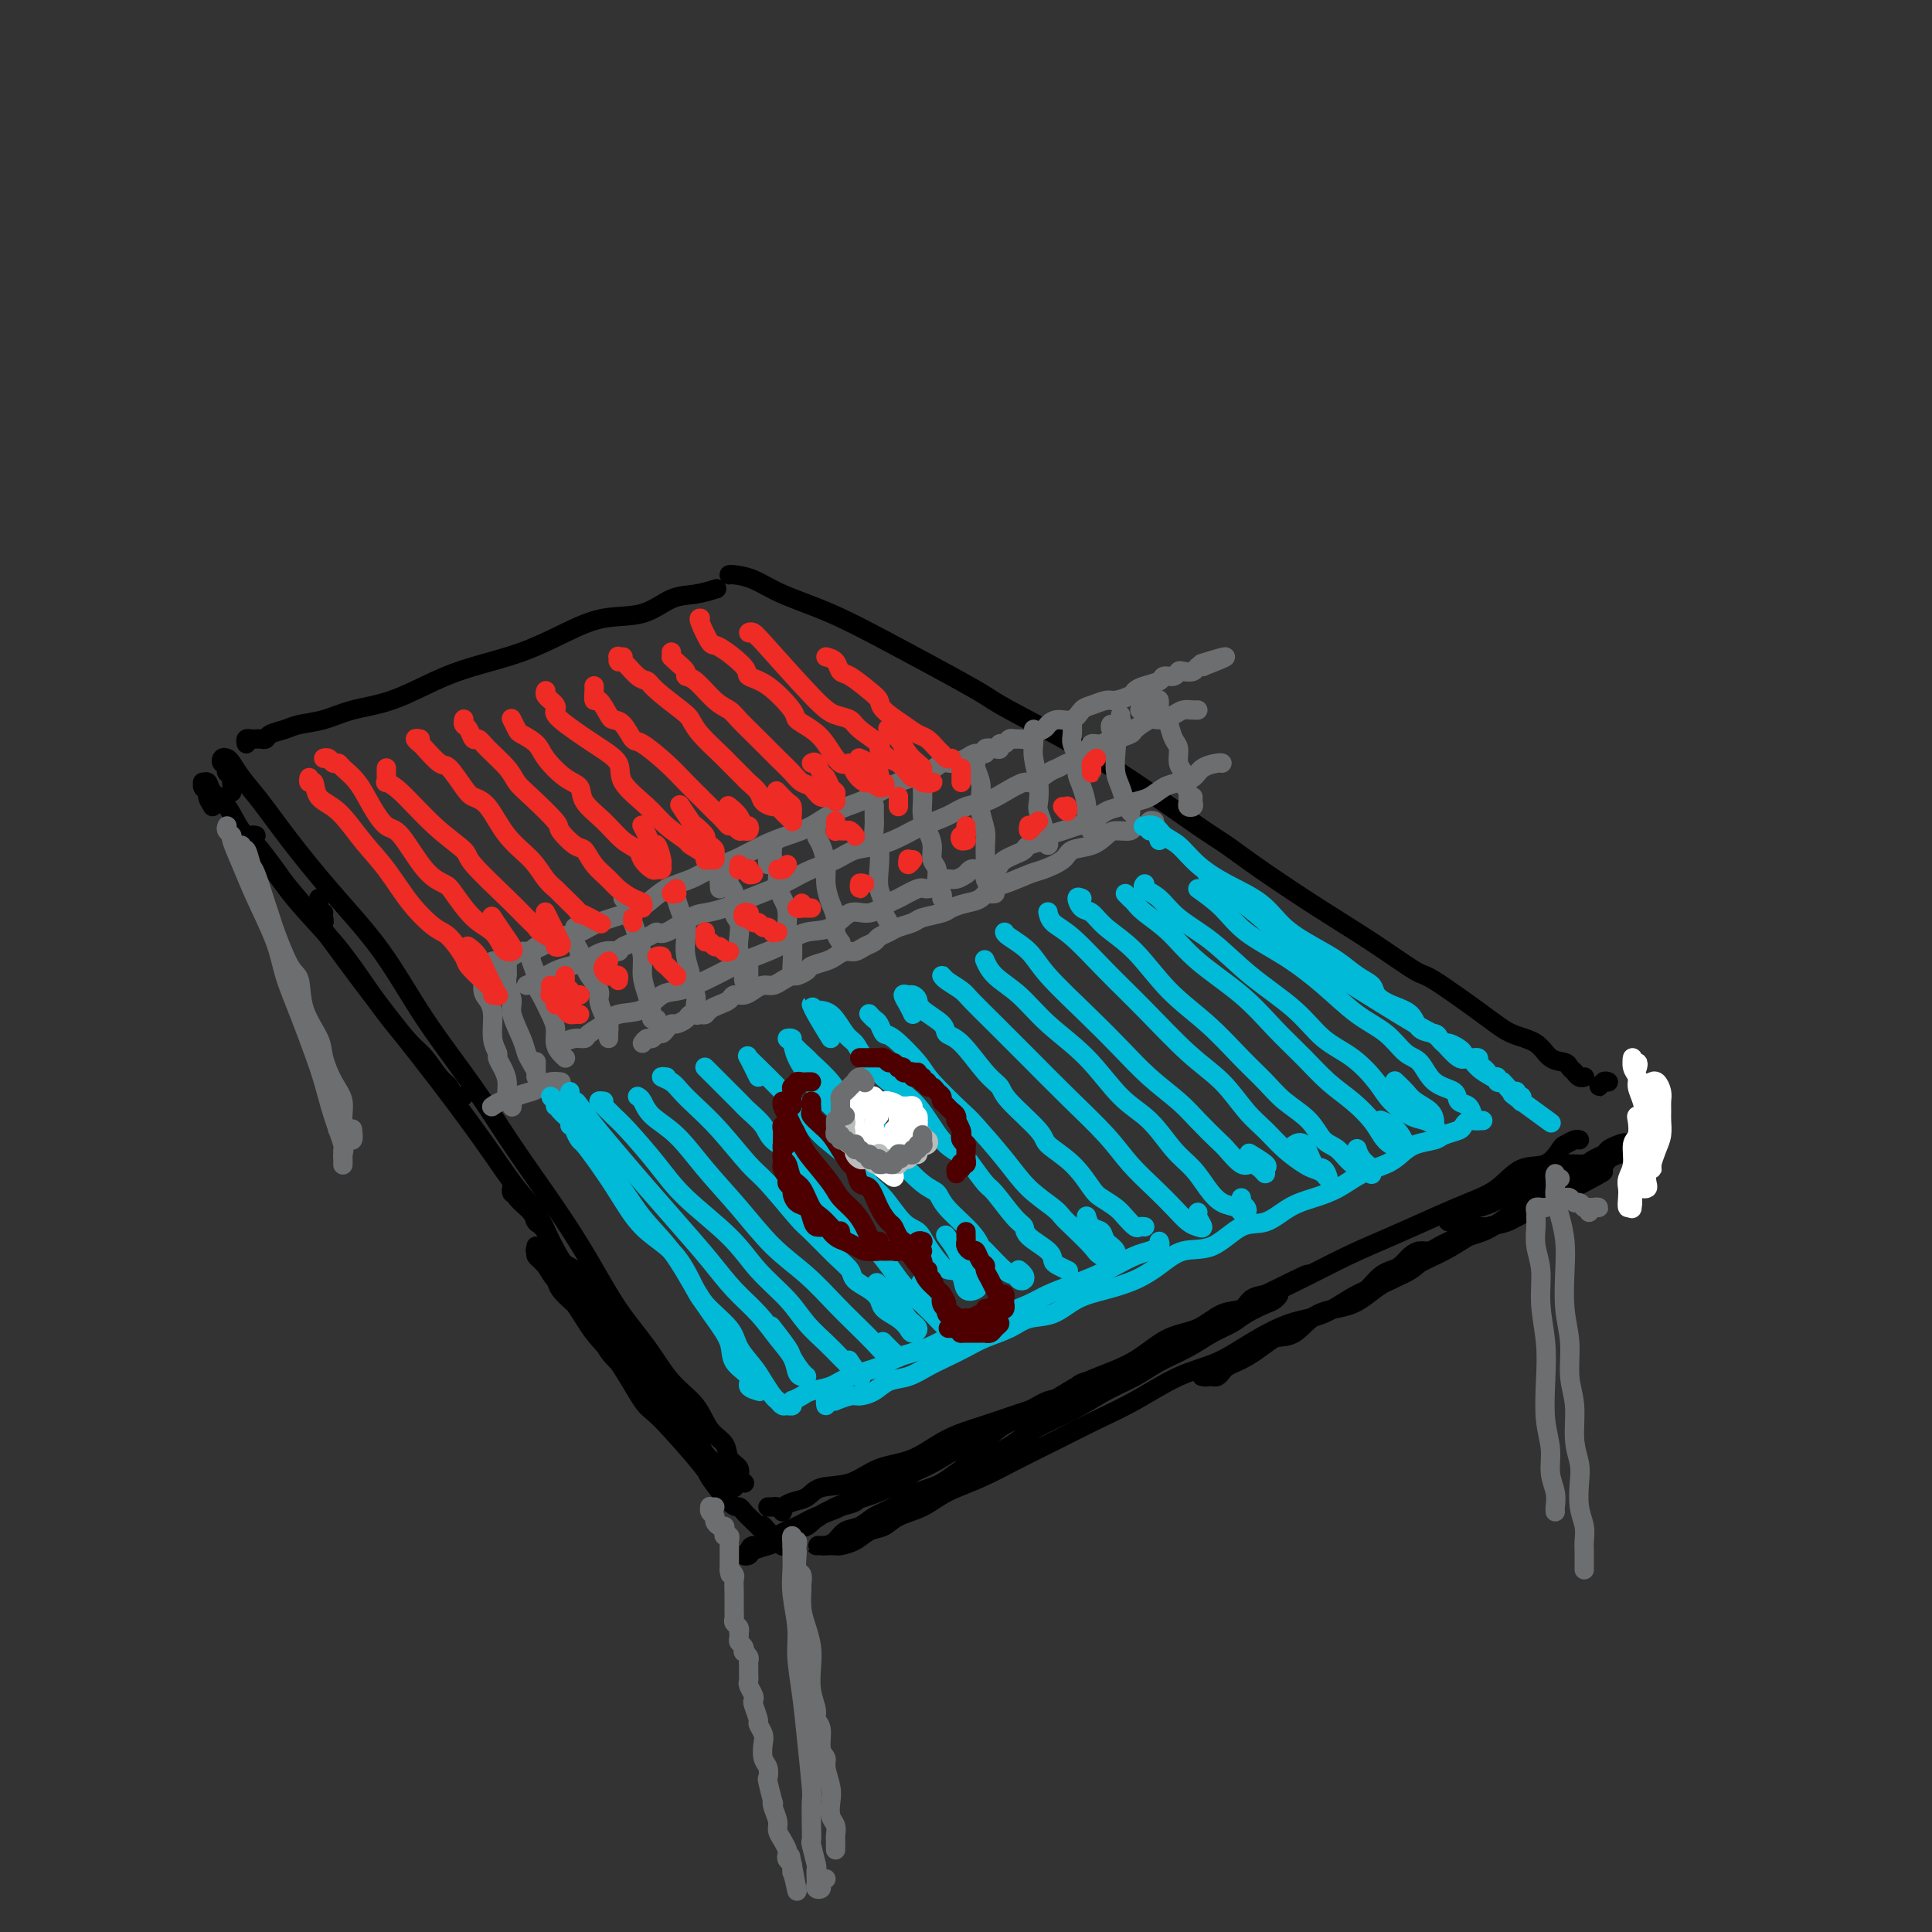 <svg viewBox='0 0 400 400' version='1.1' xmlns='http://www.w3.org/2000/svg' xmlns:xlink='http://www.w3.org/1999/xlink'><rect x="0" y="0" width="400" height="400" fill="#333333" stroke="none"/><g fill='none' stroke='#000000' stroke-width='4' stroke-linecap='round' stroke-linejoin='round'><path d='M51,154c-0.089,-0.422 -0.178,-0.844 0,-1c0.178,-0.156 0.623,-0.045 1,0c0.377,0.045 0.685,0.023 1,0c0.315,-0.023 0.638,-0.048 1,0c0.362,0.048 0.763,0.168 1,0c0.237,-0.168 0.311,-0.626 1,-1c0.689,-0.374 1.993,-0.665 3,-1c1.007,-0.335 1.716,-0.715 3,-1c1.284,-0.285 3.143,-0.474 5,-1c1.857,-0.526 3.711,-1.389 6,-2c2.289,-0.611 5.012,-0.971 8,-2c2.988,-1.029 6.242,-2.728 9,-4c2.758,-1.272 5.019,-2.117 8,-3c2.981,-0.883 6.680,-1.802 10,-3c3.320,-1.198 6.260,-2.674 9,-4c2.740,-1.326 5.281,-2.503 8,-3c2.719,-0.497 5.615,-0.316 8,-1c2.385,-0.684 4.258,-2.235 6,-3c1.742,-0.765 3.354,-0.744 5,-1c1.646,-0.256 3.328,-0.787 4,-1c0.672,-0.213 0.336,-0.106 0,0'/><path d='M48,164c-0.002,-0.303 -0.004,-0.606 0,-1c0.004,-0.394 0.015,-0.879 0,-1c-0.015,-0.121 -0.056,0.121 0,0c0.056,-0.121 0.208,-0.606 0,-1c-0.208,-0.394 -0.774,-0.698 -1,-1c-0.226,-0.302 -0.110,-0.603 0,-1c0.110,-0.397 0.214,-0.889 0,-1c-0.214,-0.111 -0.746,0.160 -1,0c-0.254,-0.160 -0.229,-0.752 0,-1c0.229,-0.248 0.662,-0.154 1,0c0.338,0.154 0.582,0.367 1,1c0.418,0.633 1.011,1.685 2,3c0.989,1.315 2.374,2.894 4,5c1.626,2.106 3.493,4.740 6,8c2.507,3.260 5.653,7.145 9,11c3.347,3.855 6.893,7.678 10,12c3.107,4.322 5.775,9.141 9,14c3.225,4.859 7.008,9.756 10,14c2.992,4.244 5.195,7.833 8,12c2.805,4.167 6.212,8.911 9,13c2.788,4.089 4.956,7.523 7,11c2.044,3.477 3.964,6.997 6,10c2.036,3.003 4.189,5.489 6,8c1.811,2.511 3.282,5.047 5,7c1.718,1.953 3.684,3.324 5,5c1.316,1.676 1.984,3.657 3,5c1.016,1.343 2.381,2.048 3,3c0.619,0.952 0.492,2.150 1,3c0.508,0.850 1.651,1.352 2,2c0.349,0.648 -0.096,1.442 0,2c0.096,0.558 0.733,0.882 1,1c0.267,0.118 0.164,0.032 0,0c-0.164,-0.032 -0.390,-0.009 -1,0c-0.610,0.009 -1.603,0.002 -2,0c-0.397,-0.002 -0.199,-0.001 0,0'/><path d='M162,313c-0.300,-0.423 -0.599,-0.845 -1,-1c-0.401,-0.155 -0.903,-0.042 -1,0c-0.097,0.042 0.211,0.012 0,0c-0.211,-0.012 -0.941,-0.007 -1,0c-0.059,0.007 0.554,0.014 1,0c0.446,-0.014 0.725,-0.049 1,0c0.275,0.049 0.547,0.184 1,0c0.453,-0.184 1.087,-0.686 2,-1c0.913,-0.314 2.104,-0.438 3,-1c0.896,-0.562 1.496,-1.561 3,-2c1.504,-0.439 3.911,-0.319 6,-1c2.089,-0.681 3.861,-2.163 6,-3c2.139,-0.837 4.645,-1.027 7,-2c2.355,-0.973 4.559,-2.728 7,-4c2.441,-1.272 5.118,-2.061 8,-3c2.882,-0.939 5.967,-2.027 9,-3c3.033,-0.973 6.012,-1.831 9,-3c2.988,-1.169 5.986,-2.650 9,-4c3.014,-1.350 6.046,-2.570 9,-4c2.954,-1.430 5.830,-3.071 9,-5c3.170,-1.929 6.636,-4.148 10,-6c3.364,-1.852 6.628,-3.339 10,-5c3.372,-1.661 6.852,-3.496 10,-5c3.148,-1.504 5.965,-2.677 9,-4c3.035,-1.323 6.290,-2.797 9,-4c2.710,-1.203 4.877,-2.137 7,-3c2.123,-0.863 4.203,-1.656 6,-3c1.797,-1.344 3.311,-3.240 5,-4c1.689,-0.760 3.552,-0.386 5,-1c1.448,-0.614 2.479,-2.217 3,-3c0.521,-0.783 0.531,-0.746 1,-1c0.469,-0.254 1.395,-0.799 2,-1c0.605,-0.201 0.887,-0.057 1,0c0.113,0.057 0.056,0.029 0,0'/><path d='M151,119c-0.024,0.012 -0.048,0.024 0,0c0.048,-0.024 0.169,-0.085 1,0c0.831,0.085 2.373,0.315 4,1c1.627,0.685 3.338,1.825 6,3c2.662,1.175 6.273,2.383 10,4c3.727,1.617 7.570,3.641 12,6c4.430,2.359 9.448,5.053 13,7c3.552,1.947 5.640,3.148 7,4c1.360,0.852 1.993,1.357 5,3c3.007,1.643 8.388,4.424 13,7c4.612,2.576 8.456,4.946 13,8c4.544,3.054 9.789,6.793 13,9c3.211,2.207 4.388,2.883 6,4c1.612,1.117 3.660,2.675 7,5c3.340,2.325 7.971,5.416 12,8c4.029,2.584 7.454,4.660 11,7c3.546,2.340 7.212,4.943 9,6c1.788,1.057 1.699,0.567 4,2c2.301,1.433 6.991,4.790 10,7c3.009,2.210 4.336,3.275 6,4c1.664,0.725 3.664,1.111 5,2c1.336,0.889 2.007,2.280 3,3c0.993,0.720 2.308,0.767 3,1c0.692,0.233 0.759,0.651 1,1c0.241,0.349 0.654,0.629 1,1c0.346,0.371 0.626,0.832 1,1c0.374,0.168 0.843,0.041 1,0c0.157,-0.041 0.003,0.003 0,0c-0.003,-0.003 0.143,-0.052 0,0c-0.143,0.052 -0.577,0.206 -1,0c-0.423,-0.206 -0.835,-0.773 -1,-1c-0.165,-0.227 -0.082,-0.113 0,0'/><path d='M333,224c-0.279,-0.144 -0.558,-0.287 -1,0c-0.442,0.287 -1.046,1.005 -1,1c0.046,-0.005 0.743,-0.732 1,-1c0.257,-0.268 0.073,-0.077 0,0c-0.073,0.077 -0.037,0.038 0,0'/><path d='M66,186c-0.008,1.183 -0.016,2.367 0,3c0.016,0.633 0.057,0.716 0,1c-0.057,0.284 -0.211,0.769 0,1c0.211,0.231 0.789,0.206 1,0c0.211,-0.206 0.057,-0.594 0,-1c-0.057,-0.406 -0.016,-0.830 0,-1c0.016,-0.170 0.008,-0.085 0,0'/><path d='M44,167c-0.454,-0.754 -0.907,-1.508 -1,-2c-0.093,-0.492 0.175,-0.722 0,-1c-0.175,-0.278 -0.792,-0.605 -1,-1c-0.208,-0.395 -0.008,-0.859 0,-1c0.008,-0.141 -0.176,0.039 0,0c0.176,-0.039 0.713,-0.299 1,0c0.287,0.299 0.324,1.157 1,2c0.676,0.843 1.992,1.671 3,3c1.008,1.329 1.707,3.158 3,5c1.293,1.842 3.180,3.698 5,6c1.820,2.302 3.572,5.050 6,8c2.428,2.950 5.531,6.101 8,9c2.469,2.899 4.303,5.547 6,8c1.697,2.453 3.256,4.712 5,7c1.744,2.288 3.672,4.607 5,6c1.328,1.393 2.057,1.862 3,3c0.943,1.138 2.100,2.946 3,4c0.900,1.054 1.544,1.354 2,2c0.456,0.646 0.724,1.637 1,2c0.276,0.363 0.558,0.097 1,0c0.442,-0.097 1.042,-0.026 1,0c-0.042,0.026 -0.726,0.007 -1,0c-0.274,-0.007 -0.137,-0.004 0,0'/><path d='M53,173c-0.395,-0.084 -0.790,-0.168 -1,0c-0.210,0.168 -0.235,0.588 0,1c0.235,0.412 0.728,0.816 1,1c0.272,0.184 0.322,0.146 1,1c0.678,0.854 1.985,2.598 3,4c1.015,1.402 1.739,2.461 3,4c1.261,1.539 3.059,3.556 5,6c1.941,2.444 4.023,5.313 6,8c1.977,2.687 3.847,5.192 6,8c2.153,2.808 4.589,5.920 7,9c2.411,3.080 4.798,6.128 7,9c2.202,2.872 4.218,5.569 6,8c1.782,2.431 3.330,4.595 5,7c1.670,2.405 3.462,5.052 5,7c1.538,1.948 2.820,3.197 4,5c1.180,1.803 2.256,4.161 3,6c0.744,1.839 1.156,3.158 2,4c0.844,0.842 2.121,1.206 3,2c0.879,0.794 1.360,2.017 2,3c0.640,0.983 1.440,1.728 2,2c0.560,0.272 0.882,0.073 1,0c0.118,-0.073 0.034,-0.021 0,0c-0.034,0.021 -0.017,0.010 0,0'/><path d='M107,248c0.111,-0.464 0.223,-0.928 0,-1c-0.223,-0.072 -0.779,0.247 -1,0c-0.221,-0.247 -0.107,-1.059 0,-1c0.107,0.059 0.206,0.989 1,2c0.794,1.011 2.283,2.104 3,3c0.717,0.896 0.662,1.597 1,2c0.338,0.403 1.068,0.510 2,2c0.932,1.490 2.065,4.365 4,7c1.935,2.635 4.673,5.031 7,8c2.327,2.969 4.245,6.510 6,9c1.755,2.490 3.348,3.927 5,6c1.652,2.073 3.363,4.782 5,7c1.637,2.218 3.202,3.945 4,5c0.798,1.055 0.830,1.439 1,2c0.170,0.561 0.477,1.299 1,2c0.523,0.701 1.263,1.363 2,2c0.737,0.637 1.470,1.247 2,2c0.530,0.753 0.858,1.649 1,2c0.142,0.351 0.099,0.159 0,0c-0.099,-0.159 -0.253,-0.283 0,0c0.253,0.283 0.912,0.974 1,1c0.088,0.026 -0.396,-0.612 -1,-1c-0.604,-0.388 -1.330,-0.525 -2,-1c-0.670,-0.475 -1.286,-1.286 -2,-2c-0.714,-0.714 -1.527,-1.330 -2,-2c-0.473,-0.670 -0.607,-1.394 -1,-2c-0.393,-0.606 -1.047,-1.094 -2,-2c-0.953,-0.906 -2.206,-2.231 -3,-3c-0.794,-0.769 -1.129,-0.982 -2,-2c-0.871,-1.018 -2.277,-2.841 -3,-4c-0.723,-1.159 -0.761,-1.653 -2,-3c-1.239,-1.347 -3.677,-3.546 -5,-5c-1.323,-1.454 -1.531,-2.162 -2,-3c-0.469,-0.838 -1.200,-1.806 -2,-3c-0.800,-1.194 -1.671,-2.614 -3,-4c-1.329,-1.386 -3.116,-2.739 -4,-4c-0.884,-1.261 -0.864,-2.431 -1,-3c-0.136,-0.569 -0.429,-0.536 -1,-1c-0.571,-0.464 -1.421,-1.426 -2,-2c-0.579,-0.574 -0.889,-0.759 -1,-1c-0.111,-0.241 -0.023,-0.539 0,-1c0.023,-0.461 -0.018,-1.086 0,-1c0.018,0.086 0.094,0.885 0,1c-0.094,0.115 -0.357,-0.452 0,0c0.357,0.452 1.336,1.922 2,3c0.664,1.078 1.014,1.764 2,3c0.986,1.236 2.607,3.024 4,5c1.393,1.976 2.556,4.141 4,6c1.444,1.859 3.168,3.411 5,6c1.832,2.589 3.772,6.214 5,8c1.228,1.786 1.744,1.732 4,4c2.256,2.268 6.253,6.859 8,9c1.747,2.141 1.244,1.833 2,3c0.756,1.167 2.770,3.808 4,5c1.230,1.192 1.677,0.936 2,1c0.323,0.064 0.521,0.447 1,1c0.479,0.553 1.240,1.277 2,2'/><path d='M156,315c3.964,4.046 2.372,1.662 2,1c-0.372,-0.662 0.474,0.397 1,1c0.526,0.603 0.733,0.750 1,1c0.267,0.250 0.594,0.603 1,1c0.406,0.397 0.892,0.838 1,1c0.108,0.162 -0.163,0.044 0,0c0.163,-0.044 0.761,-0.012 1,0c0.239,0.012 0.120,0.006 0,0'/><path d='M163,317c0.442,-0.036 0.884,-0.072 1,0c0.116,0.072 -0.094,0.252 0,0c0.094,-0.252 0.492,-0.935 1,-1c0.508,-0.065 1.125,0.490 2,0c0.875,-0.490 2.006,-2.024 4,-3c1.994,-0.976 4.849,-1.392 6,-2c1.151,-0.608 0.596,-1.407 2,-2c1.404,-0.593 4.765,-0.982 7,-2c2.235,-1.018 3.343,-2.667 5,-4c1.657,-1.333 3.863,-2.350 6,-3c2.137,-0.650 4.204,-0.933 6,-2c1.796,-1.067 3.320,-2.920 5,-4c1.680,-1.080 3.514,-1.389 5,-2c1.486,-0.611 2.623,-1.524 4,-2c1.377,-0.476 2.994,-0.517 4,-1c1.006,-0.483 1.402,-1.410 2,-2c0.598,-0.590 1.400,-0.845 2,-1c0.600,-0.155 1.000,-0.211 1,0c0.000,0.211 -0.399,0.690 -1,1c-0.601,0.310 -1.402,0.452 -2,1c-0.598,0.548 -0.991,1.502 -2,2c-1.009,0.498 -2.633,0.542 -4,1c-1.367,0.458 -2.475,1.332 -4,2c-1.525,0.668 -3.465,1.130 -5,2c-1.535,0.870 -2.664,2.148 -4,3c-1.336,0.852 -2.881,1.277 -5,2c-2.119,0.723 -4.814,1.745 -7,3c-2.186,1.255 -3.862,2.745 -6,4c-2.138,1.255 -4.737,2.276 -7,3c-2.263,0.724 -4.191,1.149 -6,2c-1.809,0.851 -3.501,2.126 -5,3c-1.499,0.874 -2.807,1.348 -4,2c-1.193,0.652 -2.272,1.482 -3,2c-0.728,0.518 -1.106,0.725 -2,1c-0.894,0.275 -2.305,0.620 -3,1c-0.695,0.380 -0.673,0.797 -1,1c-0.327,0.203 -1.001,0.192 -1,0c0.001,-0.192 0.678,-0.565 1,-1c0.322,-0.435 0.290,-0.932 1,-1c0.710,-0.068 2.163,0.292 3,0c0.837,-0.292 1.057,-1.236 2,-2c0.943,-0.764 2.610,-1.349 4,-2c1.390,-0.651 2.504,-1.369 4,-2c1.496,-0.631 3.375,-1.176 5,-2c1.625,-0.824 2.998,-1.929 5,-3c2.002,-1.071 4.634,-2.109 7,-3c2.366,-0.891 4.465,-1.635 7,-3c2.535,-1.365 5.506,-3.352 8,-5c2.494,-1.648 4.511,-2.957 7,-4c2.489,-1.043 5.451,-1.820 8,-3c2.549,-1.180 4.684,-2.762 7,-4c2.316,-1.238 4.814,-2.132 7,-3c2.186,-0.868 4.060,-1.709 6,-3c1.940,-1.291 3.947,-3.032 6,-4c2.053,-0.968 4.152,-1.163 6,-2c1.848,-0.837 3.444,-2.317 5,-3c1.556,-0.683 3.073,-0.568 4,-1c0.927,-0.432 1.265,-1.409 2,-2c0.735,-0.591 1.868,-0.795 3,-1'/><path d='M262,268c16.569,-8.185 4.991,-2.149 1,0c-3.991,2.149 -0.394,0.410 1,0c1.394,-0.410 0.587,0.508 0,1c-0.587,0.492 -0.952,0.557 -2,1c-1.048,0.443 -2.779,1.262 -4,2c-1.221,0.738 -1.931,1.394 -3,2c-1.069,0.606 -2.496,1.162 -4,2c-1.504,0.838 -3.084,1.960 -5,3c-1.916,1.040 -4.167,1.999 -6,3c-1.833,1.001 -3.247,2.043 -5,3c-1.753,0.957 -3.846,1.830 -6,3c-2.154,1.170 -4.368,2.639 -7,4c-2.632,1.361 -5.683,2.615 -8,4c-2.317,1.385 -3.900,2.903 -6,4c-2.100,1.097 -4.715,1.774 -7,3c-2.285,1.226 -4.239,3.001 -6,4c-1.761,0.999 -3.329,1.222 -5,2c-1.671,0.778 -3.444,2.110 -5,3c-1.556,0.890 -2.893,1.338 -4,2c-1.107,0.662 -1.984,1.536 -3,2c-1.016,0.464 -2.172,0.517 -3,1c-0.828,0.483 -1.329,1.397 -2,2c-0.671,0.603 -1.513,0.894 -2,1c-0.487,0.106 -0.621,0.028 -1,0c-0.379,-0.028 -1.004,-0.007 -1,0c0.004,0.007 0.637,-0.000 1,0c0.363,0.000 0.456,0.007 1,0c0.544,-0.007 1.538,-0.028 2,0c0.462,0.028 0.390,0.107 1,0c0.610,-0.107 1.902,-0.398 3,-1c1.098,-0.602 2.003,-1.515 3,-2c0.997,-0.485 2.087,-0.541 3,-1c0.913,-0.459 1.648,-1.322 3,-2c1.352,-0.678 3.321,-1.170 5,-2c1.679,-0.830 3.069,-1.996 5,-3c1.931,-1.004 4.403,-1.845 7,-3c2.597,-1.155 5.318,-2.624 8,-4c2.682,-1.376 5.324,-2.660 8,-4c2.676,-1.340 5.384,-2.734 8,-4c2.616,-1.266 5.138,-2.402 8,-4c2.862,-1.598 6.062,-3.658 9,-5c2.938,-1.342 5.613,-1.966 8,-3c2.387,-1.034 4.487,-2.478 7,-4c2.513,-1.522 5.440,-3.121 8,-4c2.560,-0.879 4.753,-1.039 7,-2c2.247,-0.961 4.547,-2.722 7,-4c2.453,-1.278 5.058,-2.073 7,-3c1.942,-0.927 3.222,-1.988 5,-3c1.778,-1.012 4.054,-1.977 6,-3c1.946,-1.023 3.562,-2.105 5,-3c1.438,-0.895 2.700,-1.603 4,-2c1.300,-0.397 2.639,-0.484 4,-1c1.361,-0.516 2.744,-1.463 4,-2c1.256,-0.537 2.386,-0.666 3,-1c0.614,-0.334 0.711,-0.873 1,-1c0.289,-0.127 0.770,0.158 1,0c0.230,-0.158 0.209,-0.759 0,-1c-0.209,-0.241 -0.604,-0.120 -1,0'/><path d='M320,248c23.295,-10.976 6.532,-2.416 0,1c-6.532,3.416 -2.834,1.689 -2,1c0.834,-0.689 -1.198,-0.338 -2,0c-0.802,0.338 -0.375,0.664 -1,1c-0.625,0.336 -2.303,0.681 -3,1c-0.697,0.319 -0.413,0.610 -1,1c-0.587,0.390 -2.044,0.878 -3,1c-0.956,0.122 -1.411,-0.122 -2,0c-0.589,0.122 -1.313,0.611 -2,1c-0.687,0.389 -1.339,0.678 -2,1c-0.661,0.322 -1.332,0.677 -2,1c-0.668,0.323 -1.334,0.615 -2,1c-0.666,0.385 -1.333,0.863 -2,1c-0.667,0.137 -1.333,-0.066 -2,0c-0.667,0.066 -1.333,0.402 -2,1c-0.667,0.598 -1.334,1.460 -2,2c-0.666,0.540 -1.331,0.760 -2,1c-0.669,0.240 -1.341,0.502 -2,1c-0.659,0.498 -1.306,1.232 -2,2c-0.694,0.768 -1.435,1.571 -2,2c-0.565,0.429 -0.955,0.486 -2,1c-1.045,0.514 -2.744,1.485 -4,2c-1.256,0.515 -2.067,0.574 -3,1c-0.933,0.426 -1.987,1.218 -3,2c-1.013,0.782 -1.987,1.553 -3,2c-1.013,0.447 -2.067,0.572 -3,1c-0.933,0.428 -1.745,1.161 -3,2c-1.255,0.839 -2.952,1.784 -4,2c-1.048,0.216 -1.447,-0.296 -2,0c-0.553,0.296 -1.259,1.400 -2,2c-0.741,0.600 -1.516,0.697 -2,1c-0.484,0.303 -0.677,0.813 -1,1c-0.323,0.187 -0.777,0.051 -1,0c-0.223,-0.051 -0.214,-0.017 0,0c0.214,0.017 0.634,0.016 1,0c0.366,-0.016 0.679,-0.046 1,0c0.321,0.046 0.651,0.168 1,0c0.349,-0.168 0.715,-0.625 1,-1c0.285,-0.375 0.487,-0.668 1,-1c0.513,-0.332 1.336,-0.702 2,-1c0.664,-0.298 1.168,-0.525 2,-1c0.832,-0.475 1.992,-1.199 3,-2c1.008,-0.801 1.863,-1.677 3,-2c1.137,-0.323 2.555,-0.091 4,-1c1.445,-0.909 2.918,-2.960 5,-4c2.082,-1.040 4.773,-1.070 7,-2c2.227,-0.930 3.990,-2.761 6,-4c2.010,-1.239 4.266,-1.887 6,-3c1.734,-1.113 2.946,-2.693 5,-4c2.054,-1.307 4.951,-2.342 7,-3c2.049,-0.658 3.249,-0.938 5,-2c1.751,-1.062 4.053,-2.904 6,-4c1.947,-1.096 3.537,-1.445 5,-2c1.463,-0.555 2.797,-1.314 4,-2c1.203,-0.686 2.275,-1.297 3,-2c0.725,-0.703 1.101,-1.498 2,-2c0.899,-0.502 2.319,-0.712 3,-1c0.681,-0.288 0.623,-0.654 1,-1c0.377,-0.346 1.188,-0.673 2,-1'/><path d='M335,239c13.081,-7.285 3.282,-2.499 0,-1c-3.282,1.499 -0.049,-0.289 1,-1c1.049,-0.711 -0.088,-0.344 -1,0c-0.912,0.344 -1.599,0.666 -2,1c-0.401,0.334 -0.515,0.680 -1,1c-0.485,0.320 -1.340,0.614 -2,1c-0.660,0.386 -1.124,0.863 -2,1c-0.876,0.137 -2.164,-0.066 -3,0c-0.836,0.066 -1.222,0.401 -2,1c-0.778,0.599 -1.949,1.461 -3,2c-1.051,0.539 -1.983,0.755 -3,1c-1.017,0.245 -2.121,0.518 -3,1c-0.879,0.482 -1.535,1.171 -3,2c-1.465,0.829 -3.739,1.796 -5,2c-1.261,0.204 -1.508,-0.355 -2,0c-0.492,0.355 -1.230,1.623 -2,2c-0.770,0.377 -1.571,-0.136 -2,0c-0.429,0.136 -0.487,0.921 0,1c0.487,0.079 1.518,-0.547 2,-1c0.482,-0.453 0.416,-0.732 1,-1c0.584,-0.268 1.818,-0.523 3,-1c1.182,-0.477 2.313,-1.175 3,-2c0.687,-0.825 0.930,-1.776 2,-2c1.070,-0.224 2.966,0.280 4,0c1.034,-0.280 1.205,-1.343 2,-2c0.795,-0.657 2.214,-0.908 3,-1c0.786,-0.092 0.939,-0.026 1,0c0.061,0.026 0.031,0.013 0,0'/></g>
<g fill='none' stroke='#6D6E70' stroke-width='4' stroke-linecap='round' stroke-linejoin='round'><path d='M102,229c-0.168,0.120 -0.337,0.239 0,0c0.337,-0.239 1.178,-0.837 2,-1c0.822,-0.163 1.623,0.110 2,0c0.377,-0.110 0.329,-0.604 1,-1c0.671,-0.396 2.061,-0.695 3,-1c0.939,-0.305 1.427,-0.618 2,-1c0.573,-0.382 1.231,-0.834 2,-1c0.769,-0.166 1.648,-0.048 2,0c0.352,0.048 0.176,0.024 0,0'/><path d='M133,216c0.333,-0.455 0.667,-0.909 1,-1c0.333,-0.091 0.667,0.182 1,0c0.333,-0.182 0.665,-0.819 1,-1c0.335,-0.181 0.671,0.092 1,0c0.329,-0.092 0.650,-0.550 1,-1c0.350,-0.450 0.727,-0.891 1,-1c0.273,-0.109 0.440,0.115 1,0c0.560,-0.115 1.511,-0.570 2,-1c0.489,-0.430 0.515,-0.836 1,-1c0.485,-0.164 1.429,-0.085 2,0c0.571,0.085 0.768,0.176 1,0c0.232,-0.176 0.499,-0.621 1,-1c0.501,-0.379 1.236,-0.693 2,-1c0.764,-0.307 1.555,-0.608 2,-1c0.445,-0.392 0.542,-0.875 1,-1c0.458,-0.125 1.277,0.107 2,0c0.723,-0.107 1.349,-0.555 2,-1c0.651,-0.445 1.325,-0.889 2,-1c0.675,-0.111 1.351,0.111 2,0c0.649,-0.111 1.271,-0.554 2,-1c0.729,-0.446 1.564,-0.893 2,-1c0.436,-0.107 0.473,0.126 1,0c0.527,-0.126 1.545,-0.612 2,-1c0.455,-0.388 0.349,-0.677 1,-1c0.651,-0.323 2.061,-0.678 3,-1c0.939,-0.322 1.407,-0.611 2,-1c0.593,-0.389 1.310,-0.878 2,-1c0.690,-0.122 1.354,0.122 2,0c0.646,-0.122 1.274,-0.610 2,-1c0.726,-0.390 1.550,-0.682 2,-1c0.450,-0.318 0.527,-0.663 1,-1c0.473,-0.337 1.342,-0.668 2,-1c0.658,-0.332 1.106,-0.666 2,-1c0.894,-0.334 2.234,-0.667 3,-1c0.766,-0.333 0.957,-0.665 2,-1c1.043,-0.335 2.936,-0.671 4,-1c1.064,-0.329 1.297,-0.650 2,-1c0.703,-0.350 1.876,-0.728 3,-1c1.124,-0.272 2.200,-0.439 3,-1c0.800,-0.561 1.325,-1.515 2,-2c0.675,-0.485 1.502,-0.501 3,-1c1.498,-0.499 3.668,-1.481 5,-2c1.332,-0.519 1.827,-0.576 3,-1c1.173,-0.424 3.023,-1.214 4,-2c0.977,-0.786 1.082,-1.569 2,-2c0.918,-0.431 2.651,-0.512 4,-1c1.349,-0.488 2.316,-1.384 3,-2c0.684,-0.616 1.086,-0.954 2,-1c0.914,-0.046 2.340,0.198 3,0c0.660,-0.198 0.555,-0.838 1,-1c0.445,-0.162 1.439,0.152 2,0c0.561,-0.152 0.690,-0.772 1,-1c0.310,-0.228 0.803,-0.065 1,0c0.197,0.065 0.099,0.033 0,0'/><path d='M106,227c0.001,0.318 0.001,0.636 0,1c-0.001,0.364 -0.004,0.776 0,1c0.004,0.224 0.016,0.262 0,0c-0.016,-0.262 -0.060,-0.822 0,-1c0.060,-0.178 0.222,0.026 0,0c-0.222,-0.026 -0.829,-0.282 -1,-1c-0.171,-0.718 0.094,-1.898 0,-3c-0.094,-1.102 -0.546,-2.126 -1,-3c-0.454,-0.874 -0.909,-1.600 -1,-2c-0.091,-0.400 0.182,-0.476 0,-1c-0.182,-0.524 -0.818,-1.497 -1,-3c-0.182,-1.503 0.091,-3.536 0,-5c-0.091,-1.464 -0.547,-2.357 -1,-3c-0.453,-0.643 -0.903,-1.034 -1,-2c-0.097,-0.966 0.160,-2.508 0,-3c-0.160,-0.492 -0.736,0.064 -1,0c-0.264,-0.064 -0.215,-0.749 0,-1c0.215,-0.251 0.596,-0.068 1,0c0.404,0.068 0.830,0.019 1,0c0.170,-0.019 0.085,-0.010 0,0'/><path d='M101,202c0.034,0.091 0.068,0.183 0,0c-0.068,-0.183 -0.237,-0.640 0,-1c0.237,-0.360 0.880,-0.622 1,-1c0.120,-0.378 -0.282,-0.871 0,-1c0.282,-0.129 1.246,0.107 2,0c0.754,-0.107 1.296,-0.557 2,-1c0.704,-0.443 1.570,-0.877 2,-1c0.430,-0.123 0.423,0.066 1,0c0.577,-0.066 1.740,-0.388 3,-1c1.260,-0.612 2.619,-1.514 4,-2c1.381,-0.486 2.783,-0.557 4,-1c1.217,-0.443 2.247,-1.259 4,-2c1.753,-0.741 4.229,-1.406 6,-2c1.771,-0.594 2.839,-1.117 4,-2c1.161,-0.883 2.417,-2.127 4,-3c1.583,-0.873 3.493,-1.375 5,-2c1.507,-0.625 2.611,-1.374 4,-2c1.389,-0.626 3.063,-1.130 5,-2c1.937,-0.870 4.139,-2.106 6,-3c1.861,-0.894 3.382,-1.447 5,-2c1.618,-0.553 3.332,-1.108 5,-2c1.668,-0.892 3.289,-2.123 5,-3c1.711,-0.877 3.511,-1.399 5,-2c1.489,-0.601 2.668,-1.279 4,-2c1.332,-0.721 2.817,-1.485 4,-2c1.183,-0.515 2.064,-0.782 3,-1c0.936,-0.218 1.927,-0.388 3,-1c1.073,-0.612 2.229,-1.666 3,-2c0.771,-0.334 1.157,0.050 2,0c0.843,-0.050 2.141,-0.536 3,-1c0.859,-0.464 1.278,-0.908 2,-1c0.722,-0.092 1.748,0.167 2,0c0.252,-0.167 -0.269,-0.762 0,-1c0.269,-0.238 1.329,-0.120 2,0c0.671,0.120 0.954,0.242 1,0c0.046,-0.242 -0.143,-0.850 0,-1c0.143,-0.150 0.620,0.157 1,0c0.380,-0.157 0.664,-0.777 1,-1c0.336,-0.223 0.724,-0.049 1,0c0.276,0.049 0.441,-0.028 1,0c0.559,0.028 1.514,0.161 2,0c0.486,-0.161 0.504,-0.616 1,-1c0.496,-0.384 1.470,-0.698 2,-1c0.530,-0.302 0.616,-0.591 1,-1c0.384,-0.409 1.066,-0.937 2,-1c0.934,-0.063 2.122,0.338 3,0c0.878,-0.338 1.447,-1.414 2,-2c0.553,-0.586 1.089,-0.682 2,-1c0.911,-0.318 2.196,-0.859 3,-1c0.804,-0.141 1.126,0.117 2,0c0.874,-0.117 2.299,-0.610 3,-1c0.701,-0.390 0.678,-0.678 1,-1c0.322,-0.322 0.990,-0.678 2,-1c1.010,-0.322 2.364,-0.608 3,-1c0.636,-0.392 0.555,-0.889 1,-1c0.445,-0.111 1.414,0.163 2,0c0.586,-0.163 0.787,-0.762 1,-1c0.213,-0.238 0.439,-0.115 1,0c0.561,0.115 1.459,0.223 2,0c0.541,-0.223 0.726,-0.778 1,-1c0.274,-0.222 0.637,-0.111 1,0'/><path d='M249,138c8.622,-3.333 3.178,-1.667 1,-1c-2.178,0.667 -1.089,0.333 0,0'/><path d='M236,147c0.455,0.083 0.909,0.166 1,0c0.091,-0.166 -0.182,-0.582 0,-1c0.182,-0.418 0.818,-0.837 1,-1c0.182,-0.163 -0.092,-0.069 0,0c0.092,0.069 0.550,0.114 1,0c0.450,-0.114 0.894,-0.389 1,0c0.106,0.389 -0.125,1.440 0,2c0.125,0.560 0.607,0.629 1,1c0.393,0.371 0.698,1.044 1,2c0.302,0.956 0.602,2.195 1,3c0.398,0.805 0.895,1.175 1,2c0.105,0.825 -0.182,2.105 0,3c0.182,0.895 0.834,1.405 1,2c0.166,0.595 -0.153,1.273 0,2c0.153,0.727 0.777,1.502 1,2c0.223,0.498 0.046,0.719 0,1c-0.046,0.281 0.040,0.622 0,1c-0.040,0.378 -0.207,0.795 0,1c0.207,0.205 0.787,0.199 1,0c0.213,-0.199 0.057,-0.592 0,-1c-0.057,-0.408 -0.016,-0.831 0,-1c0.016,-0.169 0.008,-0.085 0,0'/><path d='M233,151c-0.423,-0.875 -0.845,-1.750 -1,-2c-0.155,-0.250 -0.042,0.125 0,0c0.042,-0.125 0.012,-0.750 0,-1c-0.012,-0.250 -0.006,-0.125 0,0'/><path d='M105,201c0.002,-0.516 0.005,-1.033 0,-1c-0.005,0.033 -0.017,0.614 0,1c0.017,0.386 0.064,0.575 0,1c-0.064,0.425 -0.238,1.087 0,2c0.238,0.913 0.890,2.079 1,3c0.110,0.921 -0.321,1.598 0,3c0.321,1.402 1.392,3.529 2,5c0.608,1.471 0.751,2.287 1,3c0.249,0.713 0.603,1.322 1,2c0.397,0.678 0.839,1.425 1,2c0.161,0.575 0.043,0.979 0,1c-0.043,0.021 -0.012,-0.340 0,-1c0.012,-0.660 0.003,-1.617 0,-2c-0.003,-0.383 -0.002,-0.191 0,0'/><path d='M111,196c-0.431,0.319 -0.862,0.638 -1,1c-0.138,0.362 0.018,0.766 0,1c-0.018,0.234 -0.208,0.296 0,1c0.208,0.704 0.816,2.050 1,3c0.184,0.950 -0.057,1.504 0,2c0.057,0.496 0.410,0.934 1,2c0.590,1.066 1.416,2.759 2,4c0.584,1.241 0.927,2.031 1,3c0.073,0.969 -0.124,2.116 0,3c0.124,0.884 0.569,1.505 1,2c0.431,0.495 0.847,0.864 1,1c0.153,0.136 0.044,0.039 0,0c-0.044,-0.039 -0.022,-0.019 0,0'/><path d='M119,192c0.032,0.252 0.065,0.505 0,1c-0.065,0.495 -0.226,1.234 0,2c0.226,0.766 0.839,1.560 1,2c0.161,0.440 -0.129,0.525 0,1c0.129,0.475 0.678,1.338 1,2c0.322,0.662 0.416,1.122 1,2c0.584,0.878 1.659,2.175 2,3c0.341,0.825 -0.052,1.177 0,2c0.052,0.823 0.550,2.115 1,3c0.450,0.885 0.853,1.361 1,2c0.147,0.639 0.040,1.441 0,2c-0.040,0.559 -0.011,0.874 0,1c0.011,0.126 0.006,0.063 0,0'/><path d='M129,186c0.447,0.239 0.894,0.479 1,1c0.106,0.521 -0.130,1.325 0,2c0.130,0.675 0.626,1.222 1,2c0.374,0.778 0.626,1.788 1,3c0.374,1.212 0.870,2.626 1,4c0.130,1.374 -0.105,2.708 0,4c0.105,1.292 0.550,2.542 1,4c0.450,1.458 0.904,3.123 1,4c0.096,0.877 -0.166,0.967 0,1c0.166,0.033 0.762,0.009 1,0c0.238,-0.009 0.119,-0.005 0,0'/><path d='M138,184c0.332,-0.147 0.664,-0.294 1,0c0.336,0.294 0.678,1.029 1,2c0.322,0.971 0.626,2.179 1,3c0.374,0.821 0.817,1.255 1,2c0.183,0.745 0.105,1.799 0,3c-0.105,1.201 -0.238,2.548 0,4c0.238,1.452 0.848,3.010 1,4c0.152,0.990 -0.153,1.414 0,2c0.153,0.586 0.763,1.334 1,2c0.237,0.666 0.102,1.250 0,2c-0.102,0.750 -0.172,1.665 0,2c0.172,0.335 0.585,0.090 1,0c0.415,-0.090 0.833,-0.026 1,0c0.167,0.026 0.084,0.013 0,0'/><path d='M149,184c-0.084,-1.149 -0.167,-2.298 0,-3c0.167,-0.702 0.585,-0.959 1,-1c0.415,-0.041 0.828,0.132 1,0c0.172,-0.132 0.102,-0.570 0,0c-0.102,0.570 -0.237,2.148 0,3c0.237,0.852 0.847,0.980 1,2c0.153,1.020 -0.151,2.933 0,4c0.151,1.067 0.757,1.288 1,2c0.243,0.712 0.121,1.917 0,3c-0.121,1.083 -0.243,2.046 0,3c0.243,0.954 0.850,1.900 1,3c0.150,1.100 -0.156,2.356 0,3c0.156,0.644 0.774,0.677 1,1c0.226,0.323 0.061,0.937 0,1c-0.061,0.063 -0.016,-0.427 0,-1c0.016,-0.573 0.004,-1.231 0,-2c-0.004,-0.769 -0.001,-1.648 0,-2c0.001,-0.352 0.001,-0.176 0,0'/><path d='M159,179c-0.111,-1.176 -0.222,-2.352 0,-3c0.222,-0.648 0.777,-0.767 1,-1c0.223,-0.233 0.115,-0.579 0,0c-0.115,0.579 -0.237,2.082 0,3c0.237,0.918 0.833,1.252 1,2c0.167,0.748 -0.095,1.912 0,3c0.095,1.088 0.547,2.100 1,3c0.453,0.900 0.906,1.689 1,3c0.094,1.311 -0.171,3.145 0,4c0.171,0.855 0.777,0.730 1,2c0.223,1.270 0.064,3.934 0,5c-0.064,1.066 -0.032,0.533 0,0'/><path d='M169,171c-0.081,0.715 -0.163,1.430 0,2c0.163,0.570 0.569,0.995 1,2c0.431,1.005 0.885,2.590 1,4c0.115,1.410 -0.109,2.644 0,4c0.109,1.356 0.551,2.833 1,4c0.449,1.167 0.904,2.024 1,3c0.096,0.976 -0.166,2.070 0,3c0.166,0.930 0.762,1.694 1,2c0.238,0.306 0.119,0.153 0,0'/><path d='M181,167c0.002,-0.188 0.004,-0.375 0,0c-0.004,0.375 -0.015,1.314 0,2c0.015,0.686 0.055,1.121 0,2c-0.055,0.879 -0.207,2.203 0,3c0.207,0.797 0.772,1.067 1,2c0.228,0.933 0.117,2.530 0,4c-0.117,1.470 -0.242,2.814 0,4c0.242,1.186 0.849,2.213 1,3c0.151,0.787 -0.155,1.335 0,2c0.155,0.665 0.773,1.448 1,2c0.227,0.552 0.065,0.872 0,1c-0.065,0.128 -0.032,0.064 0,0'/><path d='M191,161c0.002,0.238 0.003,0.475 0,1c-0.003,0.525 -0.011,1.336 0,2c0.011,0.664 0.040,1.179 0,2c-0.040,0.821 -0.150,1.948 0,3c0.150,1.052 0.561,2.029 1,3c0.439,0.971 0.906,1.937 1,3c0.094,1.063 -0.185,2.222 0,3c0.185,0.778 0.834,1.175 1,2c0.166,0.825 -0.151,2.077 0,3c0.151,0.923 0.772,1.518 1,2c0.228,0.482 0.065,0.852 0,1c-0.065,0.148 -0.033,0.074 0,0'/><path d='M202,158c0.030,-0.042 0.060,-0.084 0,0c-0.060,0.084 -0.208,0.295 0,1c0.208,0.705 0.774,1.906 1,3c0.226,1.094 0.113,2.081 0,3c-0.113,0.919 -0.228,1.769 0,3c0.228,1.231 0.797,2.844 1,4c0.203,1.156 0.039,1.855 0,3c-0.039,1.145 0.046,2.738 0,4c-0.046,1.262 -0.222,2.195 0,3c0.222,0.805 0.843,1.484 1,2c0.157,0.516 -0.150,0.870 0,1c0.150,0.130 0.757,0.037 1,0c0.243,-0.037 0.121,-0.019 0,0'/><path d='M214,151c-0.008,0.790 -0.016,1.581 0,2c0.016,0.419 0.056,0.467 0,1c-0.056,0.533 -0.207,1.550 0,3c0.207,1.450 0.774,3.334 1,5c0.226,1.666 0.112,3.114 0,4c-0.112,0.886 -0.222,1.209 0,2c0.222,0.791 0.778,2.051 1,3c0.222,0.949 0.112,1.589 0,2c-0.112,0.411 -0.226,0.595 0,1c0.226,0.405 0.792,1.032 1,1c0.208,-0.032 0.060,-0.723 0,-1c-0.060,-0.277 -0.030,-0.138 0,0'/><path d='M222,150c-0.009,-0.185 -0.017,-0.370 0,0c0.017,0.370 0.060,1.294 0,2c-0.060,0.706 -0.222,1.194 0,2c0.222,0.806 0.829,1.931 1,3c0.171,1.069 -0.094,2.083 0,3c0.094,0.917 0.547,1.738 1,3c0.453,1.262 0.905,2.965 1,4c0.095,1.035 -0.167,1.403 0,2c0.167,0.597 0.763,1.424 1,2c0.237,0.576 0.116,0.900 0,1c-0.116,0.100 -0.227,-0.025 0,0c0.227,0.025 0.792,0.199 1,0c0.208,-0.199 0.059,-0.771 0,-1c-0.059,-0.229 -0.030,-0.114 0,0'/><path d='M230,151c0.030,-0.492 0.060,-0.985 0,-1c-0.060,-0.015 -0.209,0.446 0,1c0.209,0.554 0.777,1.201 1,2c0.223,0.799 0.102,1.748 0,3c-0.102,1.252 -0.185,2.805 0,4c0.185,1.195 0.637,2.032 1,3c0.363,0.968 0.636,2.068 1,3c0.364,0.932 0.818,1.695 1,2c0.182,0.305 0.091,0.153 0,0'/><path d='M116,216c1.052,-0.441 2.103,-0.882 3,-1c0.897,-0.118 1.639,0.087 2,0c0.361,-0.087 0.340,-0.465 1,-1c0.660,-0.535 2.002,-1.228 3,-2c0.998,-0.772 1.652,-1.624 3,-2c1.348,-0.376 3.389,-0.275 5,-1c1.611,-0.725 2.793,-2.277 4,-3c1.207,-0.723 2.440,-0.616 4,-1c1.560,-0.384 3.446,-1.257 5,-2c1.554,-0.743 2.777,-1.355 4,-2c1.223,-0.645 2.445,-1.322 4,-2c1.555,-0.678 3.444,-1.356 5,-2c1.556,-0.644 2.778,-1.253 4,-2c1.222,-0.747 2.443,-1.633 4,-2c1.557,-0.367 3.451,-0.215 5,-1c1.549,-0.785 2.755,-2.505 4,-3c1.245,-0.495 2.531,0.236 4,0c1.469,-0.236 3.122,-1.439 4,-2c0.878,-0.561 0.980,-0.480 2,-1c1.020,-0.520 2.958,-1.641 4,-2c1.042,-0.359 1.187,0.043 2,0c0.813,-0.043 2.294,-0.532 3,-1c0.706,-0.468 0.637,-0.914 1,-1c0.363,-0.086 1.158,0.187 2,0c0.842,-0.187 1.731,-0.835 2,-1c0.269,-0.165 -0.082,0.152 0,0c0.082,-0.152 0.597,-0.773 1,-1c0.403,-0.227 0.695,-0.061 1,0c0.305,0.061 0.624,0.017 1,0c0.376,-0.017 0.808,-0.008 1,0c0.192,0.008 0.145,0.013 0,0c-0.145,-0.013 -0.387,-0.045 0,0c0.387,0.045 1.403,0.167 2,0c0.597,-0.167 0.774,-0.622 1,-1c0.226,-0.378 0.502,-0.679 1,-1c0.498,-0.321 1.217,-0.663 2,-1c0.783,-0.337 1.630,-0.667 2,-1c0.370,-0.333 0.262,-0.667 1,-1c0.738,-0.333 2.322,-0.666 3,-1c0.678,-0.334 0.450,-0.671 1,-1c0.550,-0.329 1.880,-0.651 3,-1c1.120,-0.349 2.032,-0.724 3,-1c0.968,-0.276 1.991,-0.454 3,-1c1.009,-0.546 2.002,-1.459 3,-2c0.998,-0.541 1.999,-0.708 3,-1c1.001,-0.292 2.001,-0.707 3,-1c0.999,-0.293 1.995,-0.463 3,-1c1.005,-0.537 2.017,-1.440 3,-2c0.983,-0.560 1.938,-0.777 3,-1c1.062,-0.223 2.232,-0.452 3,-1c0.768,-0.548 1.134,-1.415 2,-2c0.866,-0.585 2.233,-0.888 3,-1c0.767,-0.112 0.933,-0.032 1,0c0.067,0.032 0.033,0.016 0,0'/><path d='M109,204c0.751,-0.303 1.503,-0.606 2,-1c0.497,-0.394 0.740,-0.878 1,-1c0.260,-0.122 0.537,0.117 1,0c0.463,-0.117 1.113,-0.591 2,-1c0.887,-0.409 2.013,-0.753 3,-1c0.987,-0.247 1.837,-0.398 3,-1c1.163,-0.602 2.640,-1.654 4,-2c1.360,-0.346 2.602,0.015 3,0c0.398,-0.015 -0.048,-0.407 1,-1c1.048,-0.593 3.592,-1.388 5,-2c1.408,-0.612 1.681,-1.042 2,-1c0.319,0.042 0.685,0.555 2,0c1.315,-0.555 3.580,-2.179 5,-3c1.420,-0.821 1.997,-0.839 3,-1c1.003,-0.161 2.434,-0.466 4,-1c1.566,-0.534 3.269,-1.298 5,-2c1.731,-0.702 3.490,-1.344 5,-2c1.510,-0.656 2.769,-1.327 4,-2c1.231,-0.673 2.433,-1.349 4,-2c1.567,-0.651 3.499,-1.277 5,-2c1.501,-0.723 2.572,-1.544 4,-2c1.428,-0.456 3.214,-0.546 5,-1c1.786,-0.454 3.573,-1.273 5,-2c1.427,-0.727 2.495,-1.363 4,-2c1.505,-0.637 3.447,-1.275 5,-2c1.553,-0.725 2.719,-1.537 4,-2c1.281,-0.463 2.679,-0.576 4,-1c1.321,-0.424 2.566,-1.160 4,-2c1.434,-0.840 3.056,-1.784 4,-2c0.944,-0.216 1.209,0.296 2,0c0.791,-0.296 2.109,-1.399 3,-2c0.891,-0.601 1.357,-0.701 2,-1c0.643,-0.299 1.465,-0.798 2,-1c0.535,-0.202 0.783,-0.106 1,0c0.217,0.106 0.405,0.221 1,0c0.595,-0.221 1.599,-0.777 2,-1c0.401,-0.223 0.201,-0.111 0,0'/><path d='M228,155c-0.321,-0.033 -0.643,-0.065 -1,0c-0.357,0.065 -0.750,0.229 -1,0c-0.250,-0.229 -0.357,-0.849 0,-1c0.357,-0.151 1.179,0.168 2,0c0.821,-0.168 1.642,-0.823 2,-1c0.358,-0.177 0.255,0.125 1,0c0.745,-0.125 2.339,-0.677 3,-1c0.661,-0.323 0.389,-0.416 1,-1c0.611,-0.584 2.104,-1.659 3,-2c0.896,-0.341 1.197,0.052 2,0c0.803,-0.052 2.110,-0.550 3,-1c0.890,-0.450 1.362,-0.853 2,-1c0.638,-0.147 1.441,-0.040 2,0c0.559,0.040 0.874,0.011 1,0c0.126,-0.011 0.063,-0.006 0,0'/></g>
<g fill='none' stroke='#00BAD8' stroke-width='4' stroke-linecap='round' stroke-linejoin='round'><path d='M115,229c-0.038,-0.459 -0.077,-0.917 0,-1c0.077,-0.083 0.268,0.210 0,0c-0.268,-0.210 -0.997,-0.921 -1,-1c-0.003,-0.079 0.718,0.475 1,1c0.282,0.525 0.124,1.019 1,2c0.876,0.981 2.785,2.447 4,4c1.215,1.553 1.735,3.194 3,5c1.265,1.806 3.276,3.777 5,6c1.724,2.223 3.163,4.698 5,7c1.837,2.302 4.072,4.429 6,7c1.928,2.571 3.548,5.584 5,8c1.452,2.416 2.737,4.233 4,6c1.263,1.767 2.503,3.482 3,5c0.497,1.518 0.249,2.838 1,4c0.751,1.162 2.500,2.167 3,3c0.500,0.833 -0.250,1.493 0,2c0.250,0.507 1.500,0.859 2,1c0.500,0.141 0.250,0.070 0,0'/><path d='M118,233c0.450,-0.055 0.899,-0.109 1,0c0.101,0.109 -0.147,0.382 0,1c0.147,0.618 0.691,1.582 1,2c0.309,0.418 0.385,0.290 1,1c0.615,0.710 1.768,2.258 3,4c1.232,1.742 2.543,3.679 4,6c1.457,2.321 3.059,5.026 5,7c1.941,1.974 4.220,3.216 6,5c1.780,1.784 3.061,4.109 4,6c0.939,1.891 1.536,3.349 3,5c1.464,1.651 3.797,3.497 5,5c1.203,1.503 1.278,2.665 2,4c0.722,1.335 2.091,2.845 3,4c0.909,1.155 1.357,1.955 2,3c0.643,1.045 1.483,2.333 2,3c0.517,0.667 0.713,0.711 1,1c0.287,0.289 0.665,0.823 1,1c0.335,0.177 0.626,-0.004 1,0c0.374,0.004 0.832,0.193 1,0c0.168,-0.193 0.048,-0.770 0,-1c-0.048,-0.230 -0.024,-0.115 0,0'/><path d='M164,291c-0.014,-0.416 -0.028,-0.833 0,-1c0.028,-0.167 0.097,-0.085 0,0c-0.097,0.085 -0.360,0.175 0,0c0.360,-0.175 1.342,-0.613 2,-1c0.658,-0.387 0.992,-0.723 2,-1c1.008,-0.277 2.690,-0.496 4,-1c1.310,-0.504 2.247,-1.294 4,-2c1.753,-0.706 4.323,-1.330 6,-2c1.677,-0.670 2.460,-1.387 4,-2c1.540,-0.613 3.836,-1.123 6,-2c2.164,-0.877 4.195,-2.122 6,-3c1.805,-0.878 3.384,-1.390 5,-2c1.616,-0.610 3.268,-1.318 5,-2c1.732,-0.682 3.544,-1.337 5,-2c1.456,-0.663 2.557,-1.333 4,-2c1.443,-0.667 3.229,-1.330 5,-2c1.771,-0.670 3.526,-1.345 5,-2c1.474,-0.655 2.668,-1.289 4,-2c1.332,-0.711 2.802,-1.497 4,-2c1.198,-0.503 2.125,-0.722 3,-1c0.875,-0.278 1.697,-0.613 2,-1c0.303,-0.387 0.087,-0.825 0,-1c-0.087,-0.175 -0.043,-0.088 0,0'/><path d='M171,291c-0.077,-0.425 -0.154,-0.850 0,-1c0.154,-0.150 0.540,-0.026 1,0c0.460,0.026 0.994,-0.048 1,0c0.006,0.048 -0.516,0.216 0,0c0.516,-0.216 2.069,-0.817 3,-1c0.931,-0.183 1.238,0.050 2,0c0.762,-0.050 1.978,-0.383 3,-1c1.022,-0.617 1.852,-1.516 3,-2c1.148,-0.484 2.616,-0.552 4,-1c1.384,-0.448 2.684,-1.274 4,-2c1.316,-0.726 2.647,-1.350 4,-2c1.353,-0.650 2.728,-1.324 4,-2c1.272,-0.676 2.442,-1.354 4,-2c1.558,-0.646 3.503,-1.261 5,-2c1.497,-0.739 2.545,-1.601 4,-2c1.455,-0.399 3.315,-0.336 5,-1c1.685,-0.664 3.194,-2.056 5,-3c1.806,-0.944 3.909,-1.440 6,-2c2.091,-0.560 4.169,-1.184 6,-2c1.831,-0.816 3.416,-1.824 5,-3c1.584,-1.176 3.168,-2.521 5,-3c1.832,-0.479 3.914,-0.092 6,-1c2.086,-0.908 4.178,-3.110 6,-4c1.822,-0.890 3.375,-0.469 5,-1c1.625,-0.531 3.324,-2.015 5,-3c1.676,-0.985 3.330,-1.471 5,-2c1.670,-0.529 3.355,-1.101 5,-2c1.645,-0.899 3.250,-2.125 5,-3c1.750,-0.875 3.647,-1.400 5,-2c1.353,-0.600 2.163,-1.274 3,-2c0.837,-0.726 1.702,-1.504 3,-2c1.298,-0.496 3.030,-0.711 4,-1c0.970,-0.289 1.177,-0.652 2,-1c0.823,-0.348 2.263,-0.682 3,-1c0.737,-0.318 0.771,-0.621 1,-1c0.229,-0.379 0.655,-0.834 1,-1c0.345,-0.166 0.611,-0.045 1,0c0.389,0.045 0.903,0.012 1,0c0.097,-0.012 -0.221,-0.003 0,0c0.221,0.003 0.983,0.001 1,0c0.017,-0.001 -0.709,-0.000 -1,0c-0.291,0.000 -0.145,0.000 0,0'/><path d='M240,174c-0.302,-0.875 -0.604,-1.751 -1,-2c-0.396,-0.249 -0.884,0.128 -1,0c-0.116,-0.128 0.142,-0.760 0,-1c-0.142,-0.240 -0.685,-0.088 -1,0c-0.315,0.088 -0.403,0.112 0,0c0.403,-0.112 1.298,-0.361 2,0c0.702,0.361 1.212,1.334 2,2c0.788,0.666 1.853,1.027 3,2c1.147,0.973 2.374,2.557 4,4c1.626,1.443 3.649,2.745 6,4c2.351,1.255 5.031,2.461 7,4c1.969,1.539 3.228,3.409 5,5c1.772,1.591 4.056,2.901 6,4c1.944,1.099 3.548,1.985 5,3c1.452,1.015 2.753,2.157 4,3c1.247,0.843 2.440,1.385 3,2c0.560,0.615 0.486,1.302 1,2c0.514,0.698 1.615,1.405 3,2c1.385,0.595 3.054,1.078 4,2c0.946,0.922 1.170,2.285 2,3c0.830,0.715 2.268,0.783 3,1c0.732,0.217 0.760,0.583 1,1c0.240,0.417 0.693,0.886 1,1c0.307,0.114 0.468,-0.128 1,0c0.532,0.128 1.434,0.626 2,1c0.566,0.374 0.796,0.625 1,1c0.204,0.375 0.383,0.874 1,1c0.617,0.126 1.670,-0.120 2,0c0.330,0.120 -0.065,0.605 0,1c0.065,0.395 0.591,0.698 1,1c0.409,0.302 0.702,0.603 1,1c0.298,0.397 0.601,0.890 1,1c0.399,0.110 0.895,-0.164 1,0c0.105,0.164 -0.179,0.766 0,1c0.179,0.234 0.823,0.100 1,0c0.177,-0.100 -0.111,-0.166 0,0c0.111,0.166 0.622,0.565 1,1c0.378,0.435 0.623,0.905 1,1c0.377,0.095 0.886,-0.184 1,0c0.114,0.184 -0.165,0.833 0,1c0.165,0.167 0.775,-0.147 1,0c0.225,0.147 0.064,0.756 0,1c-0.064,0.244 -0.032,0.122 0,0'/><path d='M315,228c11.960,8.711 3.360,2.489 0,0c-3.360,-2.489 -1.480,-1.244 -1,-1c0.480,0.244 -0.441,-0.514 -1,-1c-0.559,-0.486 -0.755,-0.699 -1,-1c-0.245,-0.301 -0.539,-0.690 -1,-1c-0.461,-0.310 -1.090,-0.542 -2,-1c-0.910,-0.458 -2.103,-1.142 -3,-2c-0.897,-0.858 -1.498,-1.891 -2,-2c-0.502,-0.109 -0.904,0.705 -2,0c-1.096,-0.705 -2.886,-2.928 -4,-4c-1.114,-1.072 -1.550,-0.993 -5,-3c-3.450,-2.007 -9.912,-6.101 -13,-8c-3.088,-1.899 -2.800,-1.604 -3,-2c-0.200,-0.396 -0.886,-1.485 -3,-3c-2.114,-1.515 -5.656,-3.457 -8,-5c-2.344,-1.543 -3.490,-2.687 -5,-4c-1.510,-1.313 -3.384,-2.795 -5,-4c-1.616,-1.205 -2.974,-2.132 -4,-3c-1.026,-0.868 -1.722,-1.677 -2,-2c-0.278,-0.323 -0.139,-0.162 0,0'/><path d='M118,226c0.027,0.307 0.053,0.615 0,1c-0.053,0.385 -0.186,0.849 0,1c0.186,0.151 0.690,-0.010 1,0c0.310,0.010 0.426,0.191 1,1c0.574,0.809 1.605,2.245 3,4c1.395,1.755 3.155,3.830 5,6c1.845,2.170 3.774,4.435 6,7c2.226,2.565 4.749,5.431 7,8c2.251,2.569 4.232,4.840 6,7c1.768,2.160 3.324,4.207 5,6c1.676,1.793 3.471,3.332 5,5c1.529,1.668 2.792,3.467 4,5c1.208,1.533 2.360,2.802 3,4c0.640,1.198 0.767,2.325 1,3c0.233,0.675 0.573,0.899 1,1c0.427,0.101 0.940,0.079 1,0c0.060,-0.079 -0.335,-0.214 -1,-1c-0.665,-0.786 -1.601,-2.221 -2,-3c-0.399,-0.779 -0.261,-0.902 -1,-2c-0.739,-1.098 -2.354,-3.171 -3,-4c-0.646,-0.829 -0.323,-0.415 0,0'/><path d='M125,228c-0.489,-0.065 -0.978,-0.130 -1,0c-0.022,0.130 0.422,0.453 1,1c0.578,0.547 1.291,1.316 2,2c0.709,0.684 1.415,1.283 3,3c1.585,1.717 4.048,4.552 6,7c1.952,2.448 3.392,4.510 6,7c2.608,2.490 6.382,5.408 9,8c2.618,2.592 4.079,4.857 6,7c1.921,2.143 4.301,4.164 6,6c1.699,1.836 2.718,3.486 4,5c1.282,1.514 2.829,2.892 4,4c1.171,1.108 1.967,1.946 3,3c1.033,1.054 2.305,2.324 3,3c0.695,0.676 0.815,0.759 1,1c0.185,0.241 0.434,0.642 0,0c-0.434,-0.642 -1.553,-2.326 -2,-3c-0.447,-0.674 -0.224,-0.337 0,0'/><path d='M132,227c0.311,0.161 0.622,0.322 1,1c0.378,0.678 0.822,1.874 2,3c1.178,1.126 3.089,2.182 5,4c1.911,1.818 3.820,4.398 6,7c2.180,2.602 4.630,5.227 7,8c2.370,2.773 4.659,5.695 7,8c2.341,2.305 4.734,3.994 7,6c2.266,2.006 4.403,4.331 6,6c1.597,1.669 2.653,2.682 4,4c1.347,1.318 2.986,2.940 4,4c1.014,1.060 1.403,1.559 2,2c0.597,0.441 1.403,0.825 2,1c0.597,0.175 0.985,0.140 1,0c0.015,-0.140 -0.342,-0.384 -1,-1c-0.658,-0.616 -1.617,-1.605 -2,-2c-0.383,-0.395 -0.192,-0.198 0,0'/><path d='M138,223c-0.605,-0.070 -1.210,-0.140 -1,0c0.210,0.140 1.235,0.489 2,1c0.765,0.511 1.268,1.185 2,2c0.732,0.815 1.691,1.770 3,3c1.309,1.230 2.967,2.735 5,5c2.033,2.265 4.442,5.288 6,7c1.558,1.712 2.267,2.111 4,4c1.733,1.889 4.490,5.269 6,7c1.510,1.731 1.773,1.815 3,3c1.227,1.185 3.418,3.472 5,5c1.582,1.528 2.555,2.296 3,3c0.445,0.704 0.363,1.343 1,2c0.637,0.657 1.992,1.331 3,2c1.008,0.669 1.670,1.332 2,2c0.330,0.668 0.329,1.339 1,2c0.671,0.661 2.016,1.310 3,2c0.984,0.690 1.609,1.421 2,2c0.391,0.579 0.549,1.006 1,1c0.451,-0.006 1.195,-0.443 1,-1c-0.195,-0.557 -1.331,-1.232 -2,-2c-0.669,-0.768 -0.872,-1.630 -2,-3c-1.128,-1.370 -3.179,-3.249 -4,-4c-0.821,-0.751 -0.410,-0.376 0,0'/><path d='M148,223c-0.900,-0.900 -1.800,-1.801 -2,-2c-0.200,-0.199 0.301,0.302 1,1c0.699,0.698 1.595,1.593 2,2c0.405,0.407 0.319,0.324 1,1c0.681,0.676 2.129,2.109 3,3c0.871,0.891 1.164,1.239 2,2c0.836,0.761 2.214,1.935 3,3c0.786,1.065 0.982,2.022 2,3c1.018,0.978 2.860,1.976 4,3c1.140,1.024 1.578,2.072 3,4c1.422,1.928 3.830,4.736 6,7c2.170,2.264 4.104,3.986 6,6c1.896,2.014 3.754,4.322 5,6c1.246,1.678 1.879,2.725 3,4c1.121,1.275 2.729,2.776 4,4c1.271,1.224 2.207,2.170 3,3c0.793,0.830 1.445,1.542 2,2c0.555,0.458 1.013,0.661 1,0c-0.013,-0.661 -0.498,-2.188 -1,-3c-0.502,-0.812 -1.020,-0.911 -2,-2c-0.980,-1.089 -2.423,-3.168 -3,-4c-0.577,-0.832 -0.289,-0.416 0,0'/><path d='M157,223c-0.820,-1.666 -1.641,-3.331 -2,-4c-0.359,-0.669 -0.257,-0.341 0,0c0.257,0.341 0.669,0.696 2,2c1.331,1.304 3.582,3.556 5,5c1.418,1.444 2.003,2.081 3,3c0.997,0.919 2.405,2.120 3,3c0.595,0.880 0.378,1.441 2,3c1.622,1.559 5.082,4.118 7,6c1.918,1.882 2.295,3.086 3,4c0.705,0.914 1.740,1.537 3,3c1.260,1.463 2.746,3.765 4,5c1.254,1.235 2.276,1.404 3,2c0.724,0.596 1.148,1.621 2,3c0.852,1.379 2.130,3.112 3,4c0.870,0.888 1.331,0.930 2,1c0.669,0.070 1.546,0.168 2,1c0.454,0.832 0.484,2.397 1,3c0.516,0.603 1.518,0.245 2,0c0.482,-0.245 0.444,-0.378 0,-1c-0.444,-0.622 -1.294,-1.734 -2,-3c-0.706,-1.266 -1.267,-2.687 -2,-4c-0.733,-1.313 -1.638,-2.518 -2,-3c-0.362,-0.482 -0.181,-0.241 0,0'/><path d='M182,240c-2.430,-2.871 -4.860,-5.743 -7,-8c-2.140,-2.257 -3.990,-3.901 -5,-5c-1.010,-1.099 -1.180,-1.654 -2,-3c-0.820,-1.346 -2.289,-3.484 -3,-5c-0.711,-1.516 -0.662,-2.409 -1,-3c-0.338,-0.591 -1.061,-0.880 -1,-1c0.061,-0.120 0.905,-0.073 1,0c0.095,0.073 -0.561,0.170 0,1c0.561,0.830 2.339,2.394 3,3c0.661,0.606 0.204,0.256 1,1c0.796,0.744 2.843,2.583 4,4c1.157,1.417 1.424,2.411 2,3c0.576,0.589 1.463,0.774 3,2c1.537,1.226 3.725,3.493 5,5c1.275,1.507 1.637,2.253 2,3c0.363,0.747 0.727,1.494 2,3c1.273,1.506 3.455,3.770 5,5c1.545,1.230 2.453,1.426 3,2c0.547,0.574 0.734,1.527 2,3c1.266,1.473 3.610,3.465 5,5c1.390,1.535 1.825,2.611 2,3c0.175,0.389 0.089,0.091 1,1c0.911,0.909 2.820,3.025 4,4c1.180,0.975 1.633,0.807 2,1c0.367,0.193 0.648,0.745 1,1c0.352,0.255 0.775,0.213 1,0c0.225,-0.213 0.253,-0.596 0,-1c-0.253,-0.404 -0.787,-0.830 -1,-1c-0.213,-0.170 -0.107,-0.085 0,0'/><path d='M172,215c-1.143,-1.857 -2.286,-3.713 -3,-5c-0.714,-1.287 -0.997,-2.003 -1,-2c-0.003,0.003 0.276,0.726 1,1c0.724,0.274 1.892,0.099 3,1c1.108,0.901 2.154,2.877 3,4c0.846,1.123 1.492,1.393 2,2c0.508,0.607 0.878,1.553 2,3c1.122,1.447 2.995,3.397 5,5c2.005,1.603 4.141,2.861 6,5c1.859,2.139 3.441,5.161 5,7c1.559,1.839 3.096,2.496 4,3c0.904,0.504 1.174,0.855 2,2c0.826,1.145 2.207,3.082 3,4c0.793,0.918 0.997,0.816 2,2c1.003,1.184 2.804,3.655 4,5c1.196,1.345 1.786,1.564 2,2c0.214,0.436 0.051,1.087 1,2c0.949,0.913 3.011,2.087 4,3c0.989,0.913 0.904,1.564 1,2c0.096,0.436 0.372,0.656 1,1c0.628,0.344 1.608,0.813 2,1c0.392,0.187 0.196,0.094 0,0'/><path d='M180,210c-0.089,-0.100 -0.179,-0.199 0,0c0.179,0.199 0.626,0.697 1,1c0.374,0.303 0.677,0.413 1,1c0.323,0.587 0.668,1.653 1,2c0.332,0.347 0.652,-0.024 2,1c1.348,1.024 3.725,3.445 5,5c1.275,1.555 1.448,2.246 3,4c1.552,1.754 4.482,4.571 6,6c1.518,1.429 1.625,1.472 3,3c1.375,1.528 4.018,4.543 6,7c1.982,2.457 3.301,4.356 5,6c1.699,1.644 3.776,3.032 5,4c1.224,0.968 1.593,1.517 2,2c0.407,0.483 0.851,0.902 2,2c1.149,1.098 3.003,2.877 4,4c0.997,1.123 1.136,1.591 2,2c0.864,0.409 2.454,0.758 3,1c0.546,0.242 0.049,0.379 0,0c-0.049,-0.379 0.351,-1.272 0,-2c-0.351,-0.728 -1.453,-1.292 -2,-2c-0.547,-0.708 -0.538,-1.561 -1,-2c-0.462,-0.439 -1.394,-0.464 -2,-1c-0.606,-0.536 -0.888,-1.582 -1,-2c-0.112,-0.418 -0.056,-0.209 0,0'/><path d='M189,210c-0.285,-0.617 -0.570,-1.235 -1,-2c-0.430,-0.765 -1.005,-1.678 -1,-2c0.005,-0.322 0.590,-0.052 1,0c0.410,0.052 0.644,-0.112 1,0c0.356,0.112 0.835,0.502 1,1c0.165,0.498 0.018,1.106 1,2c0.982,0.894 3.093,2.074 4,3c0.907,0.926 0.609,1.599 1,2c0.391,0.401 1.471,0.530 3,2c1.529,1.470 3.505,4.279 5,6c1.495,1.721 2.507,2.352 3,3c0.493,0.648 0.468,1.311 2,3c1.532,1.689 4.622,4.402 6,6c1.378,1.598 1.044,2.080 2,3c0.956,0.920 3.200,2.276 5,4c1.800,1.724 3.154,3.814 4,5c0.846,1.186 1.182,1.466 2,2c0.818,0.534 2.118,1.320 3,2c0.882,0.680 1.347,1.254 2,2c0.653,0.746 1.495,1.664 2,2c0.505,0.336 0.675,0.090 1,0c0.325,-0.090 0.807,-0.026 1,0c0.193,0.026 0.096,0.013 0,0'/><path d='M196,203c-0.414,-0.406 -0.829,-0.813 -1,-1c-0.171,-0.187 -0.099,-0.156 0,0c0.099,0.156 0.225,0.436 1,1c0.775,0.564 2.199,1.410 3,2c0.801,0.590 0.979,0.922 2,2c1.021,1.078 2.883,2.902 5,5c2.117,2.098 4.488,4.469 7,7c2.512,2.531 5.165,5.223 8,8c2.835,2.777 5.851,5.641 8,8c2.149,2.359 3.429,4.215 5,6c1.571,1.785 3.431,3.499 5,5c1.569,1.501 2.847,2.788 4,4c1.153,1.212 2.179,2.349 3,3c0.821,0.651 1.435,0.815 2,1c0.565,0.185 1.079,0.390 1,0c-0.079,-0.390 -0.752,-1.374 -1,-2c-0.248,-0.626 -0.071,-0.893 0,-1c0.071,-0.107 0.035,-0.053 0,0'/><path d='M204,199c-0.109,-0.256 -0.219,-0.512 0,0c0.219,0.512 0.766,1.792 2,3c1.234,1.208 3.154,2.344 5,4c1.846,1.656 3.617,3.833 6,6c2.383,2.167 5.380,4.326 8,7c2.620,2.674 4.865,5.863 7,8c2.135,2.137 4.160,3.220 6,5c1.840,1.780 3.495,4.255 5,6c1.505,1.745 2.861,2.758 4,4c1.139,1.242 2.060,2.712 3,4c0.940,1.288 1.899,2.395 3,3c1.101,0.605 2.344,0.709 3,1c0.656,0.291 0.726,0.768 1,1c0.274,0.232 0.753,0.220 1,0c0.247,-0.220 0.262,-0.647 0,-1c-0.262,-0.353 -0.801,-0.634 -1,-1c-0.199,-0.366 -0.057,-0.819 0,-1c0.057,-0.181 0.028,-0.091 0,0'/><path d='M208,193c0.039,0.182 0.077,0.364 1,1c0.923,0.636 2.730,1.726 4,3c1.270,1.274 2.002,2.732 4,5c1.998,2.268 5.261,5.347 8,8c2.739,2.653 4.954,4.879 7,7c2.046,2.121 3.922,4.138 6,6c2.078,1.862 4.356,3.568 6,5c1.644,1.432 2.653,2.589 4,4c1.347,1.411 3.033,3.074 4,4c0.967,0.926 1.216,1.114 2,2c0.784,0.886 2.104,2.469 3,3c0.896,0.531 1.367,0.011 2,0c0.633,-0.011 1.426,0.487 2,1c0.574,0.513 0.927,1.041 1,1c0.073,-0.041 -0.135,-0.650 0,-1c0.135,-0.350 0.613,-0.440 0,-1c-0.613,-0.560 -2.318,-1.588 -3,-2c-0.682,-0.412 -0.341,-0.206 0,0'/><path d='M217,189c-0.036,-0.179 -0.071,-0.359 0,0c0.071,0.359 0.250,1.256 1,2c0.750,0.744 2.072,1.333 4,3c1.928,1.667 4.462,4.410 7,7c2.538,2.590 5.081,5.028 8,8c2.919,2.972 6.216,6.479 9,9c2.784,2.521 5.057,4.055 7,6c1.943,1.945 3.556,4.300 5,6c1.444,1.700 2.719,2.745 4,4c1.281,1.255 2.568,2.720 4,4c1.432,1.280 3.008,2.374 4,3c0.992,0.626 1.398,0.785 2,1c0.602,0.215 1.399,0.487 2,1c0.601,0.513 1.005,1.265 1,1c-0.005,-0.265 -0.418,-1.549 -1,-2c-0.582,-0.451 -1.331,-0.069 -2,-1c-0.669,-0.931 -1.257,-3.174 -2,-4c-0.743,-0.826 -1.641,-0.236 -2,0c-0.359,0.236 -0.180,0.118 0,0'/><path d='M224,186c-0.490,-0.213 -0.979,-0.427 -1,0c-0.021,0.427 0.427,1.494 1,2c0.573,0.506 1.270,0.450 2,1c0.730,0.550 1.492,1.707 3,3c1.508,1.293 3.761,2.722 6,5c2.239,2.278 4.463,5.403 7,8c2.537,2.597 5.386,4.665 8,7c2.614,2.335 4.993,4.937 7,7c2.007,2.063 3.643,3.587 5,5c1.357,1.413 2.435,2.715 4,4c1.565,1.285 3.617,2.554 5,4c1.383,1.446 2.098,3.071 3,4c0.902,0.929 1.993,1.164 3,2c1.007,0.836 1.932,2.274 3,3c1.068,0.726 2.280,0.739 3,1c0.720,0.261 0.949,0.770 1,1c0.051,0.230 -0.078,0.180 0,0c0.078,-0.180 0.361,-0.492 0,-1c-0.361,-0.508 -1.366,-1.214 -2,-2c-0.634,-0.786 -0.895,-1.653 -1,-2c-0.105,-0.347 -0.052,-0.173 0,0'/><path d='M233,185c0.338,0.347 0.676,0.695 1,1c0.324,0.305 0.633,0.568 1,1c0.367,0.432 0.792,1.034 2,2c1.208,0.966 3.200,2.298 5,4c1.800,1.702 3.407,3.774 6,6c2.593,2.226 6.170,4.604 9,7c2.830,2.396 4.912,4.808 7,7c2.088,2.192 4.184,4.162 6,6c1.816,1.838 3.354,3.544 5,5c1.646,1.456 3.400,2.663 5,4c1.600,1.337 3.045,2.803 4,4c0.955,1.197 1.419,2.126 2,3c0.581,0.874 1.278,1.692 2,2c0.722,0.308 1.470,0.104 2,0c0.530,-0.104 0.842,-0.109 1,0c0.158,0.109 0.161,0.330 0,0c-0.161,-0.330 -0.486,-1.212 -1,-2c-0.514,-0.788 -1.215,-1.481 -2,-2c-0.785,-0.519 -1.653,-0.862 -2,-1c-0.347,-0.138 -0.174,-0.069 0,0'/><path d='M237,183c-0.262,0.289 -0.525,0.578 0,1c0.525,0.422 1.837,0.978 3,2c1.163,1.022 2.178,2.510 4,4c1.822,1.490 4.450,2.981 7,5c2.550,2.019 5.022,4.567 8,7c2.978,2.433 6.462,4.751 9,7c2.538,2.249 4.128,4.427 6,6c1.872,1.573 4.024,2.540 6,4c1.976,1.460 3.777,3.414 5,5c1.223,1.586 1.869,2.804 3,4c1.131,1.196 2.748,2.371 4,3c1.252,0.629 2.138,0.713 3,1c0.862,0.287 1.699,0.779 2,1c0.301,0.221 0.065,0.173 0,0c-0.065,-0.173 0.042,-0.470 0,-1c-0.042,-0.530 -0.232,-1.291 -1,-2c-0.768,-0.709 -2.113,-1.365 -3,-2c-0.887,-0.635 -1.316,-1.248 -2,-2c-0.684,-0.752 -1.624,-1.643 -2,-2c-0.376,-0.357 -0.188,-0.178 0,0'/><path d='M248,184c1.737,1.239 3.474,2.477 5,4c1.526,1.523 2.841,3.330 5,5c2.159,1.670 5.162,3.204 8,5c2.838,1.796 5.512,3.854 8,6c2.488,2.146 4.789,4.378 7,6c2.211,1.622 4.330,2.633 6,4c1.670,1.367 2.891,3.091 4,4c1.109,0.909 2.108,1.002 3,2c0.892,0.998 1.678,2.901 3,4c1.322,1.099 3.181,1.394 4,2c0.819,0.606 0.598,1.521 1,2c0.402,0.479 1.427,0.520 2,1c0.573,0.480 0.693,1.398 1,2c0.307,0.602 0.802,0.886 1,1c0.198,0.114 0.099,0.057 0,0'/></g>
<g fill='none' stroke='#FFFFFF' stroke-width='4' stroke-linecap='round' stroke-linejoin='round'><path d='M339,221c0.116,-0.466 0.231,-0.931 0,-1c-0.231,-0.069 -0.809,0.260 -1,0c-0.191,-0.260 0.004,-1.109 0,-1c-0.004,0.109 -0.209,1.176 0,2c0.209,0.824 0.830,1.404 1,2c0.170,0.596 -0.112,1.208 0,2c0.112,0.792 0.619,1.764 1,3c0.381,1.236 0.638,2.737 1,4c0.362,1.263 0.829,2.290 1,3c0.171,0.710 0.046,1.105 0,2c-0.046,0.895 -0.013,2.291 0,3c0.013,0.709 0.006,0.731 0,1c-0.006,0.269 -0.012,0.785 0,1c0.012,0.215 0.042,0.129 0,0c-0.042,-0.129 -0.155,-0.299 0,-1c0.155,-0.701 0.577,-1.931 1,-3c0.423,-1.069 0.846,-1.977 1,-3c0.154,-1.023 0.038,-2.163 0,-3c-0.038,-0.837 0.000,-1.373 0,-2c-0.000,-0.627 -0.039,-1.345 0,-2c0.039,-0.655 0.155,-1.248 0,-2c-0.155,-0.752 -0.581,-1.664 -1,-2c-0.419,-0.336 -0.829,-0.095 -1,0c-0.171,0.095 -0.102,0.045 0,0c0.102,-0.045 0.238,-0.083 0,0c-0.238,0.083 -0.848,0.289 -1,1c-0.152,0.711 0.156,1.927 0,3c-0.156,1.073 -0.774,2.002 -1,3c-0.226,0.998 -0.060,2.064 0,3c0.060,0.936 0.015,1.743 0,3c-0.015,1.257 -0.000,2.964 0,4c0.000,1.036 -0.014,1.400 0,2c0.014,0.600 0.055,1.437 0,2c-0.055,0.563 -0.207,0.852 0,1c0.207,0.148 0.774,0.153 1,0c0.226,-0.153 0.113,-0.466 0,-1c-0.113,-0.534 -0.225,-1.290 0,-2c0.225,-0.710 0.789,-1.373 1,-2c0.211,-0.627 0.070,-1.218 0,-2c-0.070,-0.782 -0.070,-1.755 0,-2c0.070,-0.245 0.211,0.237 0,0c-0.211,-0.237 -0.774,-1.191 -1,-2c-0.226,-0.809 -0.117,-1.471 0,-2c0.117,-0.529 0.241,-0.925 0,-1c-0.241,-0.075 -0.848,0.172 -1,0c-0.152,-0.172 0.151,-0.764 0,-1c-0.151,-0.236 -0.758,-0.117 -1,0c-0.242,0.117 -0.121,0.234 0,1c0.121,0.766 0.243,2.183 0,3c-0.243,0.817 -0.849,1.033 -1,2c-0.151,0.967 0.155,2.684 0,4c-0.155,1.316 -0.771,2.231 -1,3c-0.229,0.769 -0.072,1.392 0,2c0.072,0.608 0.058,1.202 0,2c-0.058,0.798 -0.159,1.799 0,2c0.159,0.201 0.580,-0.400 1,-1'/><path d='M338,249c-0.199,2.663 -0.198,0.322 0,-1c0.198,-1.322 0.592,-1.625 1,-2c0.408,-0.375 0.831,-0.821 1,-1c0.169,-0.179 0.085,-0.089 0,0'/></g>
<g fill='none' stroke='#EE2B24' stroke-width='4' stroke-linecap='round' stroke-linejoin='round'><path d='M64,162c0.029,-0.557 0.057,-1.113 0,-1c-0.057,0.113 -0.200,0.896 0,1c0.200,0.104 0.744,-0.471 1,0c0.256,0.471 0.223,1.986 1,3c0.777,1.014 2.365,1.525 4,3c1.635,1.475 3.318,3.912 5,6c1.682,2.088 3.362,3.827 5,6c1.638,2.173 3.235,4.780 5,7c1.765,2.220 3.697,4.055 5,5c1.303,0.945 1.975,1.002 3,2c1.025,0.998 2.403,2.937 3,4c0.597,1.063 0.412,1.251 1,2c0.588,0.749 1.948,2.059 3,3c1.052,0.941 1.795,1.514 2,2c0.205,0.486 -0.130,0.886 0,1c0.130,0.114 0.723,-0.060 1,0c0.277,0.060 0.239,0.352 0,0c-0.239,-0.352 -0.677,-1.348 -1,-2c-0.323,-0.652 -0.530,-0.958 -1,-2c-0.470,-1.042 -1.204,-2.819 -2,-4c-0.796,-1.181 -1.656,-1.766 -2,-2c-0.344,-0.234 -0.172,-0.117 0,0'/><path d='M68,157c-0.513,0.031 -1.026,0.063 -1,0c0.026,-0.063 0.590,-0.220 1,0c0.410,0.220 0.665,0.816 1,1c0.335,0.184 0.751,-0.045 1,0c0.249,0.045 0.333,0.363 1,1c0.667,0.637 1.917,1.592 3,3c1.083,1.408 1.999,3.270 3,5c1.001,1.730 2.087,3.328 3,4c0.913,0.672 1.654,0.417 3,2c1.346,1.583 3.298,5.003 5,7c1.702,1.997 3.153,2.570 4,3c0.847,0.430 1.092,0.718 2,2c0.908,1.282 2.481,3.559 4,5c1.519,1.441 2.983,2.045 4,3c1.017,0.955 1.588,2.262 2,3c0.412,0.738 0.667,0.908 1,1c0.333,0.092 0.744,0.105 1,0c0.256,-0.105 0.357,-0.327 0,-1c-0.357,-0.673 -1.173,-1.797 -2,-3c-0.827,-1.203 -1.665,-2.487 -2,-3c-0.335,-0.513 -0.168,-0.257 0,0'/><path d='M80,159c-0.013,0.728 -0.025,1.457 0,2c0.025,0.543 0.088,0.902 0,1c-0.088,0.098 -0.327,-0.063 0,0c0.327,0.063 1.221,0.351 3,2c1.779,1.649 4.444,4.658 7,7c2.556,2.342 5.004,4.018 6,5c0.996,0.982 0.541,1.270 2,3c1.459,1.730 4.833,4.901 7,7c2.167,2.099 3.126,3.126 4,4c0.874,0.874 1.663,1.594 2,2c0.337,0.406 0.221,0.499 1,1c0.779,0.501 2.455,1.410 3,2c0.545,0.590 -0.039,0.860 0,1c0.039,0.140 0.700,0.149 1,0c0.300,-0.149 0.238,-0.457 0,-1c-0.238,-0.543 -0.651,-1.321 -1,-2c-0.349,-0.679 -0.632,-1.260 -1,-2c-0.368,-0.740 -0.819,-1.640 -1,-2c-0.181,-0.360 -0.090,-0.180 0,0'/><path d='M87,153c-0.527,-0.107 -1.054,-0.214 -1,0c0.054,0.214 0.690,0.750 1,1c0.310,0.250 0.295,0.214 1,1c0.705,0.786 2.131,2.395 3,3c0.869,0.605 1.182,0.205 2,1c0.818,0.795 2.141,2.785 3,4c0.859,1.215 1.255,1.655 2,2c0.745,0.345 1.839,0.594 3,2c1.161,1.406 2.387,3.970 4,6c1.613,2.030 3.611,3.526 5,5c1.389,1.474 2.168,2.925 3,4c0.832,1.075 1.716,1.774 2,2c0.284,0.226 -0.033,-0.020 1,1c1.033,1.020 3.415,3.306 4,4c0.585,0.694 -0.627,-0.206 0,0c0.627,0.206 3.092,1.517 4,2c0.908,0.483 0.259,0.138 0,0c-0.259,-0.138 -0.130,-0.069 0,0'/><path d='M96,149c0.024,-0.100 0.048,-0.200 0,0c-0.048,0.200 -0.167,0.699 0,1c0.167,0.301 0.618,0.405 1,1c0.382,0.595 0.693,1.682 1,2c0.307,0.318 0.610,-0.132 1,0c0.390,0.132 0.865,0.848 2,2c1.135,1.152 2.928,2.740 4,4c1.072,1.260 1.421,2.191 2,3c0.579,0.809 1.387,1.497 3,3c1.613,1.503 4.031,3.823 5,5c0.969,1.177 0.490,1.211 1,2c0.510,0.789 2.008,2.333 3,3c0.992,0.667 1.476,0.459 2,1c0.524,0.541 1.086,1.832 2,3c0.914,1.168 2.178,2.213 3,3c0.822,0.787 1.201,1.318 2,2c0.799,0.682 2.018,1.517 3,2c0.982,0.483 1.727,0.614 2,1c0.273,0.386 0.073,1.027 0,1c-0.073,-0.027 -0.021,-0.722 0,-1c0.021,-0.278 0.010,-0.139 0,0'/><path d='M106,149c-0.105,-0.208 -0.210,-0.416 0,0c0.210,0.416 0.734,1.456 1,2c0.266,0.544 0.275,0.592 1,1c0.725,0.408 2.167,1.175 3,2c0.833,0.825 1.058,1.707 2,3c0.942,1.293 2.601,2.997 4,4c1.399,1.003 2.540,1.304 3,2c0.460,0.696 0.241,1.786 1,3c0.759,1.214 2.497,2.554 4,4c1.503,1.446 2.769,3.000 4,4c1.231,1.000 2.425,1.446 3,2c0.575,0.554 0.532,1.217 1,2c0.468,0.783 1.447,1.687 2,2c0.553,0.313 0.681,0.034 1,0c0.319,-0.034 0.829,0.178 1,0c0.171,-0.178 0.005,-0.747 0,-1c-0.005,-0.253 0.153,-0.191 0,-1c-0.153,-0.809 -0.616,-2.490 -1,-3c-0.384,-0.510 -0.691,0.152 -1,0c-0.309,-0.152 -0.622,-1.118 -1,-2c-0.378,-0.882 -0.822,-1.681 -1,-2c-0.178,-0.319 -0.089,-0.160 0,0'/><path d='M113,143c-0.121,0.303 -0.242,0.606 0,1c0.242,0.394 0.848,0.880 1,1c0.152,0.120 -0.148,-0.124 0,0c0.148,0.124 0.745,0.616 1,1c0.255,0.384 0.169,0.660 0,1c-0.169,0.340 -0.422,0.744 1,2c1.422,1.256 4.518,3.364 7,5c2.482,1.636 4.351,2.799 5,4c0.649,1.201 0.080,2.439 1,4c0.920,1.561 3.330,3.444 5,5c1.670,1.556 2.601,2.785 4,4c1.399,1.215 3.267,2.416 4,3c0.733,0.584 0.330,0.549 1,1c0.670,0.451 2.414,1.386 3,2c0.586,0.614 0.014,0.908 0,1c-0.014,0.092 0.529,-0.017 1,0c0.471,0.017 0.868,0.159 1,0c0.132,-0.159 -0.001,-0.619 0,-1c0.001,-0.381 0.137,-0.684 0,-1c-0.137,-0.316 -0.546,-0.646 -1,-1c-0.454,-0.354 -0.952,-0.733 -1,-1c-0.048,-0.267 0.355,-0.422 0,-1c-0.355,-0.578 -1.466,-1.578 -2,-2c-0.534,-0.422 -0.490,-0.268 -1,-1c-0.510,-0.732 -1.574,-2.352 -2,-3c-0.426,-0.648 -0.213,-0.324 0,0'/><path d='M123,142c0.015,0.174 0.031,0.348 0,1c-0.031,0.652 -0.108,1.783 0,2c0.108,0.217 0.400,-0.481 1,0c0.600,0.481 1.509,2.140 2,3c0.491,0.860 0.564,0.922 1,1c0.436,0.078 1.235,0.172 2,1c0.765,0.828 1.497,2.389 2,3c0.503,0.611 0.778,0.271 2,1c1.222,0.729 3.392,2.528 5,4c1.608,1.472 2.654,2.619 4,4c1.346,1.381 2.990,2.996 4,4c1.010,1.004 1.384,1.397 2,2c0.616,0.603 1.474,1.415 2,2c0.526,0.585 0.719,0.942 1,1c0.281,0.058 0.651,-0.185 1,0c0.349,0.185 0.679,0.797 1,1c0.321,0.203 0.634,-0.004 1,0c0.366,0.004 0.784,0.218 1,0c0.216,-0.218 0.229,-0.868 0,-1c-0.229,-0.132 -0.701,0.253 -1,0c-0.299,-0.253 -0.427,-1.145 -1,-2c-0.573,-0.855 -1.592,-1.673 -2,-2c-0.408,-0.327 -0.204,-0.164 0,0'/><path d='M129,136c-0.425,0.036 -0.851,0.073 -1,0c-0.149,-0.073 -0.023,-0.255 0,0c0.023,0.255 -0.058,0.948 0,1c0.058,0.052 0.253,-0.536 1,0c0.747,0.536 2.045,2.198 3,3c0.955,0.802 1.566,0.744 2,1c0.434,0.256 0.690,0.824 2,2c1.310,1.176 3.675,2.959 5,4c1.325,1.041 1.611,1.338 2,2c0.389,0.662 0.882,1.687 2,3c1.118,1.313 2.862,2.914 4,4c1.138,1.086 1.671,1.656 2,2c0.329,0.344 0.454,0.463 1,1c0.546,0.537 1.512,1.493 2,2c0.488,0.507 0.498,0.566 1,1c0.502,0.434 1.497,1.244 2,2c0.503,0.756 0.516,1.459 1,2c0.484,0.541 1.440,0.919 2,1c0.560,0.081 0.724,-0.135 1,0c0.276,0.135 0.662,0.623 1,1c0.338,0.377 0.627,0.644 1,1c0.373,0.356 0.830,0.801 1,1c0.170,0.199 0.052,0.151 0,0c-0.052,-0.151 -0.039,-0.405 0,-1c0.039,-0.595 0.103,-1.531 0,-2c-0.103,-0.469 -0.374,-0.473 -1,-1c-0.626,-0.527 -1.607,-1.579 -2,-2c-0.393,-0.421 -0.196,-0.210 0,0'/><path d='M139,135c0.013,0.439 0.027,0.878 0,1c-0.027,0.122 -0.094,-0.072 0,0c0.094,0.072 0.349,0.411 1,1c0.651,0.589 1.698,1.429 2,2c0.302,0.571 -0.139,0.875 0,1c0.139,0.125 0.860,0.071 2,1c1.140,0.929 2.700,2.840 4,4c1.300,1.160 2.339,1.570 3,2c0.661,0.430 0.943,0.881 2,2c1.057,1.119 2.888,2.906 4,4c1.112,1.094 1.505,1.496 2,2c0.495,0.504 1.091,1.110 2,2c0.909,0.890 2.131,2.066 3,3c0.869,0.934 1.385,1.628 2,2c0.615,0.372 1.327,0.422 2,1c0.673,0.578 1.305,1.682 2,2c0.695,0.318 1.451,-0.151 2,0c0.549,0.151 0.890,0.923 1,1c0.110,0.077 -0.012,-0.541 0,-1c0.012,-0.459 0.158,-0.757 0,-1c-0.158,-0.243 -0.620,-0.429 -1,-1c-0.380,-0.571 -0.676,-1.526 -1,-2c-0.324,-0.474 -0.674,-0.467 -1,-1c-0.326,-0.533 -0.626,-1.605 -1,-2c-0.374,-0.395 -0.821,-0.113 -1,0c-0.179,0.113 -0.089,0.056 0,0'/><path d='M145,128c-0.206,-0.029 -0.412,-0.057 0,1c0.412,1.057 1.441,3.200 2,4c0.559,0.800 0.648,0.256 2,1c1.352,0.744 3.968,2.776 5,4c1.032,1.224 0.482,1.640 1,2c0.518,0.360 2.105,0.664 4,2c1.895,1.336 4.097,3.704 5,5c0.903,1.296 0.508,1.519 1,2c0.492,0.481 1.871,1.220 3,2c1.129,0.780 2.008,1.600 3,3c0.992,1.400 2.096,3.379 3,4c0.904,0.621 1.609,-0.117 2,0c0.391,0.117 0.468,1.089 1,2c0.532,0.911 1.519,1.762 2,2c0.481,0.238 0.456,-0.137 1,0c0.544,0.137 1.658,0.784 2,1c0.342,0.216 -0.089,-0.001 0,0c0.089,0.001 0.698,0.218 1,0c0.302,-0.218 0.298,-0.871 0,-1c-0.298,-0.129 -0.889,0.267 -1,0c-0.111,-0.267 0.259,-1.195 0,-2c-0.259,-0.805 -1.147,-1.486 -2,-2c-0.853,-0.514 -1.672,-0.861 -2,-1c-0.328,-0.139 -0.164,-0.069 0,0'/><path d='M156,131c-0.494,0.044 -0.989,0.088 -1,0c-0.011,-0.088 0.461,-0.308 1,0c0.539,0.308 1.146,1.143 1,1c-0.146,-0.143 -1.045,-1.263 1,1c2.045,2.263 7.033,7.910 10,11c2.967,3.090 3.914,3.625 5,4c1.086,0.375 2.311,0.591 3,1c0.689,0.409 0.842,1.012 2,2c1.158,0.988 3.322,2.362 4,3c0.678,0.638 -0.131,0.539 0,1c0.131,0.461 1.201,1.481 2,2c0.799,0.519 1.327,0.535 2,1c0.673,0.465 1.489,1.378 2,2c0.511,0.622 0.715,0.951 1,1c0.285,0.049 0.652,-0.184 1,0c0.348,0.184 0.679,0.783 1,1c0.321,0.217 0.632,0.051 1,0c0.368,-0.051 0.793,0.011 1,0c0.207,-0.011 0.197,-0.096 0,0c-0.197,0.096 -0.581,0.375 -1,0c-0.419,-0.375 -0.874,-1.402 -1,-2c-0.126,-0.598 0.078,-0.766 0,-1c-0.078,-0.234 -0.438,-0.532 -1,-1c-0.562,-0.468 -1.326,-1.105 -2,-2c-0.674,-0.895 -1.258,-2.049 -2,-3c-0.742,-0.951 -1.640,-1.700 -2,-2c-0.360,-0.300 -0.180,-0.150 0,0'/><path d='M171,136c0.765,0.206 1.529,0.411 2,1c0.471,0.589 0.648,1.560 1,2c0.352,0.440 0.877,0.348 2,1c1.123,0.652 2.843,2.048 4,3c1.157,0.952 1.752,1.458 2,2c0.248,0.542 0.150,1.118 1,2c0.850,0.882 2.648,2.069 4,3c1.352,0.931 2.256,1.608 3,2c0.744,0.392 1.326,0.501 2,1c0.674,0.499 1.438,1.388 2,2c0.562,0.612 0.921,0.949 1,1c0.079,0.051 -0.123,-0.182 0,0c0.123,0.182 0.572,0.780 1,1c0.428,0.220 0.837,0.063 1,0c0.163,-0.063 0.082,-0.031 0,0'/><path d='M114,204c-0.009,0.304 -0.017,0.607 0,1c0.017,0.393 0.060,0.875 0,1c-0.060,0.125 -0.223,-0.107 0,0c0.223,0.107 0.833,0.554 1,1c0.167,0.446 -0.110,0.890 0,1c0.110,0.110 0.608,-0.114 1,0c0.392,0.114 0.680,0.566 1,1c0.320,0.434 0.673,0.848 1,1c0.327,0.152 0.626,0.041 1,0c0.374,-0.041 0.821,-0.012 1,0c0.179,0.012 0.089,0.006 0,0'/><path d='M117,202c0.024,0.332 0.049,0.663 0,1c-0.049,0.337 -0.171,0.679 0,1c0.171,0.321 0.634,0.622 1,1c0.366,0.378 0.634,0.833 1,1c0.366,0.167 0.829,0.045 1,0c0.171,-0.045 0.049,-0.013 0,0c-0.049,0.013 -0.024,0.006 0,0'/><path d='M126,199c-0.398,0.339 -0.797,0.678 -1,1c-0.203,0.322 -0.212,0.626 0,1c0.212,0.374 0.645,0.819 1,1c0.355,0.181 0.631,0.100 1,0c0.369,-0.100 0.830,-0.219 1,0c0.170,0.219 0.049,0.777 0,1c-0.049,0.223 -0.024,0.112 0,0'/><path d='M137,198c-0.542,0.024 -1.085,0.048 -1,0c0.085,-0.048 0.797,-0.167 1,0c0.203,0.167 -0.103,0.619 0,1c0.103,0.381 0.615,0.690 1,1c0.385,0.310 0.642,0.622 1,1c0.358,0.378 0.817,0.822 1,1c0.183,0.178 0.092,0.089 0,0'/><path d='M146,193c-0.006,-0.081 -0.013,-0.161 0,0c0.013,0.161 0.045,0.564 0,1c-0.045,0.436 -0.167,0.905 0,1c0.167,0.095 0.623,-0.185 1,0c0.377,0.185 0.676,0.834 1,1c0.324,0.166 0.675,-0.151 1,0c0.325,0.151 0.626,0.772 1,1c0.374,0.228 0.821,0.065 1,0c0.179,-0.065 0.089,-0.033 0,0'/><path d='M155,189c0.107,0.033 0.214,0.065 0,0c-0.214,-0.065 -0.748,-0.229 -1,0c-0.252,0.229 -0.222,0.850 0,1c0.222,0.150 0.637,-0.171 1,0c0.363,0.171 0.676,0.834 1,1c0.324,0.166 0.660,-0.166 1,0c0.340,0.166 0.683,0.829 1,1c0.317,0.171 0.607,-0.150 1,0c0.393,0.150 0.889,0.772 1,1c0.111,0.228 -0.162,0.061 0,0c0.162,-0.061 0.761,-0.018 1,0c0.239,0.018 0.120,0.009 0,0'/><path d='M153,179c0.022,0.422 0.045,0.844 0,1c-0.045,0.156 -0.157,0.046 0,0c0.157,-0.046 0.582,-0.026 1,0c0.418,0.026 0.830,0.060 1,0c0.170,-0.060 0.097,-0.212 0,0c-0.097,0.212 -0.218,0.788 0,1c0.218,0.212 0.777,0.061 1,0c0.223,-0.061 0.112,-0.030 0,0'/><path d='M140,184c-0.533,0.422 -1.067,0.844 -1,1c0.067,0.156 0.733,0.044 1,0c0.267,-0.044 0.133,-0.022 0,0'/><path d='M131,190c0.000,0.417 0.000,0.833 0,1c0.000,0.167 0.000,0.083 0,0'/><path d='M163,179c-0.280,0.423 -0.560,0.845 -1,1c-0.440,0.155 -1.042,0.042 -1,0c0.042,-0.042 0.726,-0.012 1,0c0.274,0.012 0.137,0.006 0,0'/><path d='M166,187c0.138,0.423 0.275,0.845 0,1c-0.275,0.155 -0.963,0.041 -1,0c-0.037,-0.041 0.578,-0.011 1,0c0.422,0.011 0.652,0.003 1,0c0.348,-0.003 0.814,-0.001 1,0c0.186,0.001 0.093,0.000 0,0'/><path d='M179,183c-0.423,-0.143 -0.845,-0.286 -1,0c-0.155,0.286 -0.042,1.000 0,1c0.042,-0.000 0.012,-0.714 0,-1c-0.012,-0.286 -0.006,-0.143 0,0'/><path d='M173,170c0.002,0.453 0.003,0.906 0,1c-0.003,0.094 -0.012,-0.171 0,0c0.012,0.171 0.044,0.777 0,1c-0.044,0.223 -0.166,0.064 0,0c0.166,-0.064 0.619,-0.031 1,0c0.381,0.031 0.691,0.061 1,0c0.309,-0.061 0.619,-0.212 1,0c0.381,0.212 0.833,0.788 1,1c0.167,0.212 0.048,0.061 0,0c-0.048,-0.061 -0.024,-0.030 0,0'/><path d='M189,178c-0.422,0.533 -0.844,1.067 -1,1c-0.156,-0.067 -0.044,-0.733 0,-1c0.044,-0.267 0.022,-0.133 0,0'/><path d='M186,165c0.000,-0.083 0.000,-0.166 0,0c0.000,0.166 0.000,0.581 0,1c0.000,0.419 0.000,0.844 0,1c0.000,0.156 0.000,0.045 0,0c0.000,-0.045 0.000,-0.022 0,0'/><path d='M200,171c-0.028,0.301 -0.056,0.603 0,1c0.056,0.397 0.197,0.891 0,1c-0.197,0.109 -0.732,-0.167 -1,0c-0.268,0.167 -0.268,0.777 0,1c0.268,0.223 0.803,0.060 1,0c0.197,-0.060 0.056,-0.017 0,0c-0.056,0.017 -0.028,0.009 0,0'/><path d='M199,159c0.000,0.732 0.000,1.464 0,2c0.000,0.536 0.000,0.875 0,1c-0.000,0.125 0.000,0.036 0,0c0.000,-0.036 0.000,-0.018 0,0'/><path d='M215,170c-0.310,0.280 -0.619,0.560 -1,1c-0.381,0.440 -0.833,1.042 -1,1c-0.167,-0.042 -0.048,-0.726 0,-1c0.048,-0.274 0.024,-0.137 0,0'/><path d='M220,167c0.423,0.536 0.845,1.071 1,1c0.155,-0.071 0.042,-0.750 0,-1c-0.042,-0.250 -0.012,-0.071 0,0c0.012,0.071 0.006,0.036 0,0'/><path d='M227,157c-0.423,0.346 -0.845,0.691 -1,1c-0.155,0.309 -0.041,0.580 0,1c0.041,0.420 0.011,0.989 0,1c-0.011,0.011 -0.003,-0.535 0,-1c0.003,-0.465 0.001,-0.847 0,-1c-0.001,-0.153 -0.000,-0.076 0,0'/></g>
<g fill='none' stroke='#6D6E70' stroke-width='4' stroke-linecap='round' stroke-linejoin='round'><path d='M148,312c-0.431,0.024 -0.862,0.048 -1,0c-0.138,-0.048 0.018,-0.166 0,0c-0.018,0.166 -0.211,0.618 0,1c0.211,0.382 0.827,0.693 1,1c0.173,0.307 -0.098,0.608 0,1c0.098,0.392 0.566,0.875 1,1c0.434,0.125 0.834,-0.107 1,0c0.166,0.107 0.097,0.555 0,1c-0.097,0.445 -0.222,0.889 0,1c0.222,0.111 0.792,-0.111 1,0c0.208,0.111 0.056,0.555 0,1c-0.056,0.445 -0.015,0.893 0,1c0.015,0.107 0.004,-0.125 0,0c-0.004,0.125 -0.001,0.607 0,1c0.001,0.393 0.000,0.696 0,1c-0.000,0.304 -0.000,0.607 0,1c0.000,0.393 0.000,0.875 0,1c-0.000,0.125 -0.000,-0.107 0,0c0.000,0.107 0.000,0.554 0,1'/><path d='M151,325c0.403,1.955 -0.088,0.341 0,0c0.088,-0.341 0.756,0.591 1,1c0.244,0.409 0.065,0.295 0,1c-0.065,0.705 -0.018,2.230 0,3c0.018,0.770 0.005,0.784 0,1c-0.005,0.216 -0.002,0.635 0,1c0.002,0.365 0.004,0.675 0,1c-0.004,0.325 -0.015,0.666 0,1c0.015,0.334 0.057,0.663 0,1c-0.057,0.337 -0.211,0.682 0,1c0.211,0.318 0.788,0.610 1,1c0.212,0.390 0.061,0.878 0,1c-0.061,0.122 -0.030,-0.121 0,0c0.030,0.121 0.060,0.606 0,1c-0.060,0.394 -0.208,0.697 0,1c0.208,0.303 0.774,0.606 1,1c0.226,0.394 0.113,0.879 0,1c-0.113,0.121 -0.226,-0.123 0,0c0.226,0.123 0.793,0.611 1,1c0.207,0.389 0.055,0.678 0,1c-0.055,0.322 -0.015,0.678 0,1c0.015,0.322 0.003,0.610 0,1c-0.003,0.390 0.003,0.882 0,1c-0.003,0.118 -0.015,-0.137 0,0c0.015,0.137 0.055,0.664 0,1c-0.055,0.336 -0.207,0.479 0,1c0.207,0.521 0.772,1.420 1,2c0.228,0.580 0.117,0.841 0,1c-0.117,0.159 -0.241,0.215 0,1c0.241,0.785 0.848,2.297 1,3c0.152,0.703 -0.152,0.596 0,1c0.152,0.404 0.759,1.317 1,2c0.241,0.683 0.116,1.135 0,2c-0.116,0.865 -0.224,2.142 0,3c0.224,0.858 0.778,1.298 1,2c0.222,0.702 0.111,1.668 0,2c-0.111,0.332 -0.222,0.032 0,1c0.222,0.968 0.777,3.204 1,4c0.223,0.796 0.115,0.152 0,0c-0.115,-0.152 -0.237,0.186 0,1c0.237,0.814 0.834,2.102 1,3c0.166,0.898 -0.100,1.406 0,2c0.100,0.594 0.567,1.272 1,2c0.433,0.728 0.834,1.504 1,2c0.166,0.496 0.097,0.712 0,1c-0.097,0.288 -0.222,0.649 0,1c0.222,0.351 0.791,0.692 1,1c0.209,0.308 0.056,0.583 0,1c-0.056,0.417 -0.016,0.976 0,1c0.016,0.024 0.008,-0.488 0,-1'/><path d='M164,387c2.022,9.422 0.578,1.978 0,-1c-0.578,-2.978 -0.289,-1.489 0,0'/><path d='M164,320c0.002,0.074 0.004,0.149 0,0c-0.004,-0.149 -0.015,-0.520 0,-1c0.015,-0.480 0.057,-1.067 0,-1c-0.057,0.067 -0.211,0.789 0,1c0.211,0.211 0.788,-0.090 1,0c0.212,0.090 0.061,0.572 0,1c-0.061,0.428 -0.030,0.802 0,1c0.030,0.198 0.061,0.222 0,1c-0.061,0.778 -0.213,2.311 0,3c0.213,0.689 0.792,0.532 1,1c0.208,0.468 0.045,1.559 0,2c-0.045,0.441 0.027,0.230 0,1c-0.027,0.770 -0.152,2.519 0,4c0.152,1.481 0.581,2.694 1,4c0.419,1.306 0.829,2.707 1,4c0.171,1.293 0.102,2.480 0,4c-0.102,1.520 -0.239,3.373 0,5c0.239,1.627 0.853,3.027 1,4c0.147,0.973 -0.172,1.519 0,2c0.172,0.481 0.834,0.898 1,2c0.166,1.102 -0.166,2.889 0,4c0.166,1.111 0.828,1.547 1,2c0.172,0.453 -0.146,0.922 0,2c0.146,1.078 0.757,2.765 1,4c0.243,1.235 0.118,2.018 0,3c-0.118,0.982 -0.228,2.162 0,3c0.228,0.838 0.793,1.334 1,2c0.207,0.666 0.055,1.504 0,2c-0.055,0.496 -0.015,0.651 0,1c0.015,0.349 0.004,0.892 0,1c-0.004,0.108 -0.001,-0.220 0,0c0.001,0.220 0.000,0.987 0,1c-0.000,0.013 -0.000,-0.727 0,-1c0.000,-0.273 0.000,-0.078 0,0c-0.000,0.078 -0.000,0.039 0,0'/><path d='M171,389c-0.453,0.317 -0.906,0.633 -1,1c-0.094,0.367 0.171,0.784 0,1c-0.171,0.216 -0.777,0.230 -1,0c-0.223,-0.230 -0.064,-0.703 0,-1c0.064,-0.297 0.031,-0.418 0,-1c-0.031,-0.582 -0.061,-1.627 0,-2c0.061,-0.373 0.212,-0.076 0,-1c-0.212,-0.924 -0.788,-3.070 -1,-4c-0.212,-0.930 -0.060,-0.644 0,-1c0.060,-0.356 0.027,-1.355 0,-3c-0.027,-1.645 -0.050,-3.937 0,-5c0.050,-1.063 0.172,-0.897 0,-3c-0.172,-2.103 -0.638,-6.477 -1,-10c-0.362,-3.523 -0.619,-6.196 -1,-9c-0.381,-2.804 -0.887,-5.738 -1,-8c-0.113,-2.262 0.166,-3.853 0,-6c-0.166,-2.147 -0.776,-4.851 -1,-7c-0.224,-2.149 -0.060,-3.742 0,-5c0.060,-1.258 0.016,-2.180 0,-3c-0.016,-0.820 -0.004,-1.540 0,-2c0.004,-0.460 0.001,-0.662 0,-1c-0.001,-0.338 -0.000,-0.811 0,-1c0.000,-0.189 0.000,-0.095 0,0'/><path d='M329,251c0.285,-0.423 0.570,-0.845 1,-1c0.430,-0.155 1.005,-0.042 1,0c-0.005,0.042 -0.589,0.012 -1,0c-0.411,-0.012 -0.649,-0.007 -1,0c-0.351,0.007 -0.815,0.017 -1,0c-0.185,-0.017 -0.091,-0.061 0,0c0.091,0.061 0.178,0.227 0,0c-0.178,-0.227 -0.622,-0.845 -1,-1c-0.378,-0.155 -0.689,0.154 -1,0c-0.311,-0.154 -0.622,-0.772 -1,-1c-0.378,-0.228 -0.822,-0.065 -1,0c-0.178,0.065 -0.089,0.033 0,0'/><path d='M323,244c-0.423,0.137 -0.845,0.274 -1,0c-0.155,-0.274 -0.042,-0.959 0,-1c0.042,-0.041 0.014,0.560 0,1c-0.014,0.440 -0.014,0.717 0,1c0.014,0.283 0.043,0.571 0,1c-0.043,0.429 -0.156,0.997 0,2c0.156,1.003 0.582,2.439 1,4c0.418,1.561 0.829,3.245 1,5c0.171,1.755 0.102,3.579 0,6c-0.102,2.421 -0.239,5.438 0,8c0.239,2.562 0.852,4.671 1,7c0.148,2.329 -0.170,4.880 0,7c0.170,2.120 0.829,3.809 1,6c0.171,2.191 -0.147,4.883 0,7c0.147,2.117 0.757,3.659 1,5c0.243,1.341 0.118,2.480 0,4c-0.118,1.520 -0.228,3.419 0,5c0.228,1.581 0.793,2.843 1,4c0.207,1.157 0.055,2.209 0,3c-0.055,0.791 -0.015,1.320 0,2c0.015,0.680 0.004,1.509 0,2c-0.004,0.491 -0.001,0.643 0,1c0.001,0.357 0.000,0.921 0,1c-0.000,0.079 -0.000,-0.325 0,-1c0.000,-0.675 0.000,-1.621 0,-2c-0.000,-0.379 -0.000,-0.189 0,0'/><path d='M320,250c-0.453,-0.007 -0.906,-0.013 -1,0c-0.094,0.013 0.171,0.047 0,0c-0.171,-0.047 -0.779,-0.173 -1,0c-0.221,0.173 -0.055,0.644 0,1c0.055,0.356 -0.000,0.595 0,1c0.000,0.405 0.056,0.976 0,2c-0.056,1.024 -0.225,2.500 0,4c0.225,1.500 0.844,3.022 1,5c0.156,1.978 -0.150,4.411 0,7c0.150,2.589 0.757,5.332 1,8c0.243,2.668 0.121,5.259 0,8c-0.121,2.741 -0.243,5.631 0,8c0.243,2.369 0.850,4.218 1,6c0.150,1.782 -0.156,3.497 0,5c0.156,1.503 0.774,2.795 1,4c0.226,1.205 0.061,2.325 0,3c-0.061,0.675 -0.017,0.907 0,1c0.017,0.093 0.009,0.046 0,0'/><path d='M47,171c-0.125,0.310 -0.250,0.620 0,1c0.250,0.380 0.876,0.831 1,1c0.124,0.169 -0.252,0.058 0,1c0.252,0.942 1.134,2.937 2,5c0.866,2.063 1.716,4.193 3,7c1.284,2.807 3.001,6.293 4,9c0.999,2.707 1.278,4.637 2,7c0.722,2.363 1.886,5.158 3,8c1.114,2.842 2.179,5.731 3,8c0.821,2.269 1.397,3.917 2,6c0.603,2.083 1.233,4.601 2,7c0.767,2.399 1.670,4.681 2,6c0.330,1.319 0.089,1.676 0,2c-0.089,0.324 -0.024,0.616 0,1c0.024,0.384 0.006,0.861 0,1c-0.006,0.139 -0.001,-0.059 0,0c0.001,0.059 -0.004,0.376 0,0c0.004,-0.376 0.015,-1.446 0,-2c-0.015,-0.554 -0.056,-0.592 0,-1c0.056,-0.408 0.207,-1.187 0,-2c-0.207,-0.813 -0.774,-1.661 -1,-2c-0.226,-0.339 -0.113,-0.170 0,0'/><path d='M50,175c-0.087,0.509 -0.174,1.018 0,1c0.174,-0.018 0.610,-0.563 1,0c0.390,0.563 0.733,2.232 1,3c0.267,0.768 0.459,0.633 1,2c0.541,1.367 1.430,4.236 2,6c0.570,1.764 0.819,2.423 1,3c0.181,0.577 0.294,1.070 1,3c0.706,1.930 2.006,5.295 3,7c0.994,1.705 1.683,1.751 2,3c0.317,1.249 0.261,3.701 1,6c0.739,2.299 2.274,4.443 3,6c0.726,1.557 0.643,2.525 1,4c0.357,1.475 1.152,3.455 2,5c0.848,1.545 1.748,2.654 2,4c0.252,1.346 -0.143,2.928 0,4c0.143,1.072 0.823,1.635 1,2c0.177,0.365 -0.148,0.531 0,1c0.148,0.469 0.771,1.242 1,1c0.229,-0.242 0.066,-1.498 0,-2c-0.066,-0.502 -0.033,-0.251 0,0'/></g>
<g fill='none' stroke='#4E0000' stroke-width='4' stroke-linecap='round' stroke-linejoin='round'><path d='M168,224c-0.342,-0.009 -0.684,-0.017 -1,0c-0.316,0.017 -0.607,0.060 -1,0c-0.393,-0.060 -0.890,-0.223 -1,0c-0.110,0.223 0.166,0.833 0,1c-0.166,0.167 -0.776,-0.110 -1,0c-0.224,0.110 -0.064,0.606 0,1c0.064,0.394 0.032,0.687 0,1c-0.032,0.313 -0.065,0.647 0,1c0.065,0.353 0.228,0.723 0,1c-0.228,0.277 -0.846,0.459 -1,1c-0.154,0.541 0.155,1.441 0,2c-0.155,0.559 -0.774,0.777 -1,1c-0.226,0.223 -0.061,0.452 0,1c0.061,0.548 0.016,1.417 0,2c-0.016,0.583 -0.005,0.881 0,1c0.005,0.119 0.002,0.060 0,0'/><path d='M163,237c-0.423,-0.089 -0.845,-0.178 -1,0c-0.155,0.178 -0.041,0.621 0,1c0.041,0.379 0.010,0.692 0,1c-0.010,0.308 0.001,0.611 0,1c-0.001,0.389 -0.016,0.864 0,1c0.016,0.136 0.061,-0.065 0,0c-0.061,0.065 -0.227,0.398 0,1c0.227,0.602 0.847,1.475 1,2c0.153,0.525 -0.163,0.703 0,1c0.163,0.297 0.803,0.712 1,1c0.197,0.288 -0.050,0.449 0,1c0.050,0.551 0.398,1.491 1,2c0.602,0.509 1.460,0.588 2,1c0.540,0.412 0.764,1.157 1,2c0.236,0.843 0.486,1.784 1,2c0.514,0.216 1.292,-0.292 2,0c0.708,0.292 1.344,1.385 2,2c0.656,0.615 1.330,0.753 2,1c0.670,0.247 1.335,0.602 2,1c0.665,0.398 1.329,0.840 2,1c0.671,0.160 1.349,0.039 2,0c0.651,-0.039 1.274,0.005 2,0c0.726,-0.005 1.556,-0.058 2,0c0.444,0.058 0.501,0.226 1,0c0.499,-0.226 1.440,-0.845 2,-1c0.560,-0.155 0.738,0.155 1,0c0.262,-0.155 0.606,-0.773 1,-1c0.394,-0.227 0.837,-0.061 1,0c0.163,0.061 0.047,0.017 0,0c-0.047,-0.017 -0.023,-0.009 0,0'/><path d='M170,253c0.023,0.416 0.047,0.832 0,1c-0.047,0.168 -0.164,0.086 0,0c0.164,-0.086 0.609,-0.178 1,0c0.391,0.178 0.727,0.626 1,1c0.273,0.374 0.483,0.675 1,1c0.517,0.325 1.342,0.676 2,1c0.658,0.324 1.150,0.623 2,1c0.850,0.377 2.059,0.833 3,1c0.941,0.167 1.613,0.045 2,0c0.387,-0.045 0.489,-0.012 1,0c0.511,0.012 1.432,0.003 2,0c0.568,-0.003 0.784,-0.001 1,0c0.216,0.001 0.433,0.000 1,0c0.567,-0.000 1.484,-0.000 2,0c0.516,0.000 0.631,0.000 1,0c0.369,-0.000 0.993,-0.001 1,0c0.007,0.001 -0.601,0.004 -1,0c-0.399,-0.004 -0.587,-0.016 -1,0c-0.413,0.016 -1.049,0.060 -1,0c0.049,-0.060 0.784,-0.224 1,0c0.216,0.224 -0.087,0.834 0,1c0.087,0.166 0.563,-0.113 1,0c0.437,0.113 0.835,0.619 1,1c0.165,0.381 0.097,0.638 0,1c-0.097,0.362 -0.222,0.829 0,1c0.222,0.171 0.790,0.046 1,0c0.210,-0.046 0.060,-0.013 0,0c-0.060,0.013 -0.030,0.007 0,0'/><path d='M188,258c-0.399,-0.120 -0.798,-0.240 -1,0c-0.202,0.240 -0.209,0.841 0,1c0.209,0.159 0.632,-0.123 1,0c0.368,0.123 0.680,0.653 1,1c0.320,0.347 0.649,0.512 1,1c0.351,0.488 0.725,1.299 1,2c0.275,0.701 0.451,1.292 1,2c0.549,0.708 1.471,1.535 2,2c0.529,0.465 0.665,0.570 1,1c0.335,0.430 0.871,1.184 1,2c0.129,0.816 -0.147,1.693 0,2c0.147,0.307 0.719,0.044 1,0c0.281,-0.044 0.271,0.133 0,0c-0.271,-0.133 -0.804,-0.574 -1,-1c-0.196,-0.426 -0.056,-0.836 0,-1c0.056,-0.164 0.028,-0.082 0,0'/><path d='M190,259c-0.233,0.109 -0.466,0.218 -1,0c-0.534,-0.218 -1.368,-0.764 -1,0c0.368,0.764 1.939,2.837 3,4c1.061,1.163 1.611,1.415 2,2c0.389,0.585 0.616,1.503 1,2c0.384,0.497 0.925,0.572 1,1c0.075,0.428 -0.316,1.210 0,2c0.316,0.790 1.339,1.589 2,2c0.661,0.411 0.962,0.433 1,1c0.038,0.567 -0.186,1.679 0,2c0.186,0.321 0.782,-0.149 1,0c0.218,0.149 0.058,0.916 0,1c-0.058,0.084 -0.016,-0.516 0,-1c0.016,-0.484 0.004,-0.853 0,-1c-0.004,-0.147 -0.002,-0.074 0,0'/><path d='M199,276c-0.128,-0.000 -0.256,-0.000 0,0c0.256,0.000 0.896,0.000 1,0c0.104,-0.000 -0.327,-0.000 0,0c0.327,0.000 1.411,0.001 2,0c0.589,-0.001 0.682,-0.003 1,0c0.318,0.003 0.860,0.011 1,0c0.140,-0.011 -0.123,-0.041 0,0c0.123,0.041 0.633,0.155 1,0c0.367,-0.155 0.592,-0.577 1,-1c0.408,-0.423 1.000,-0.845 1,-1c0.000,-0.155 -0.592,-0.043 -1,0c-0.408,0.043 -0.633,0.015 -1,0c-0.367,-0.015 -0.877,-0.018 -1,0c-0.123,0.018 0.139,0.057 0,0c-0.139,-0.057 -0.681,-0.212 -1,0c-0.319,0.212 -0.414,0.789 -1,1c-0.586,0.211 -1.662,0.057 -2,0c-0.338,-0.057 0.062,-0.015 0,0c-0.062,0.015 -0.588,0.004 -1,0c-0.412,-0.004 -0.711,-0.001 -1,0c-0.289,0.001 -0.567,0.000 -1,0c-0.433,-0.000 -1.020,0.001 -1,0c0.020,-0.001 0.649,-0.003 1,0c0.351,0.003 0.426,0.011 1,0c0.574,-0.011 1.646,-0.040 2,0c0.354,0.040 -0.012,0.150 0,0c0.012,-0.150 0.402,-0.561 1,-1c0.598,-0.439 1.403,-0.906 2,-1c0.597,-0.094 0.987,0.186 1,0c0.013,-0.186 -0.351,-0.839 0,-1c0.351,-0.161 1.415,0.171 2,0c0.585,-0.171 0.690,-0.846 1,-1c0.310,-0.154 0.826,0.211 1,0c0.174,-0.211 0.005,-0.999 0,-1c-0.005,-0.001 0.153,0.784 0,1c-0.153,0.216 -0.615,-0.138 -1,0c-0.385,0.138 -0.691,0.769 -1,1c-0.309,0.231 -0.622,0.062 -1,0c-0.378,-0.062 -0.822,-0.018 -1,0c-0.178,0.018 -0.089,0.009 0,0'/><path d='M204,272c-0.740,0.250 -0.590,-0.125 -1,0c-0.410,0.125 -1.380,0.752 -2,1c-0.620,0.248 -0.888,0.119 -1,0c-0.112,-0.119 -0.066,-0.227 0,0c0.066,0.227 0.152,0.789 0,1c-0.152,0.211 -0.542,0.071 -1,0c-0.458,-0.071 -0.983,-0.074 -1,0c-0.017,0.074 0.474,0.227 1,0c0.526,-0.227 1.086,-0.832 1,-1c-0.086,-0.168 -0.818,0.100 0,0c0.818,-0.100 3.186,-0.567 4,-1c0.814,-0.433 0.075,-0.830 0,-1c-0.075,-0.170 0.516,-0.112 1,0c0.484,0.112 0.862,0.277 1,0c0.138,-0.277 0.037,-0.998 0,-1c-0.037,-0.002 -0.011,0.714 0,1c0.011,0.286 0.005,0.143 0,0'/><path d='M178,219c0.331,0.000 0.662,0.000 1,0c0.338,-0.000 0.682,-0.001 1,0c0.318,0.001 0.610,0.004 1,0c0.390,-0.004 0.878,-0.016 1,0c0.122,0.016 -0.121,0.061 0,0c0.121,-0.061 0.606,-0.226 1,0c0.394,0.226 0.698,0.844 1,1c0.302,0.156 0.602,-0.151 1,0c0.398,0.151 0.894,0.759 1,1c0.106,0.241 -0.178,0.116 0,0c0.178,-0.116 0.818,-0.224 1,0c0.182,0.224 -0.095,0.778 0,1c0.095,0.222 0.562,0.111 1,0c0.438,-0.111 0.849,-0.222 1,0c0.151,0.222 0.043,0.778 0,1c-0.043,0.222 -0.022,0.111 0,0'/><path d='M190,222c-0.114,0.453 -0.228,0.906 0,1c0.228,0.094 0.797,-0.172 1,0c0.203,0.172 0.039,0.782 0,1c-0.039,0.218 0.045,0.043 0,0c-0.045,-0.043 -0.220,0.044 0,0c0.220,-0.044 0.833,-0.219 1,0c0.167,0.219 -0.113,0.833 0,1c0.113,0.167 0.619,-0.113 1,0c0.381,0.113 0.637,0.618 1,1c0.363,0.382 0.832,0.641 1,1c0.168,0.359 0.034,0.817 0,1c-0.034,0.183 0.033,0.090 0,0c-0.033,-0.090 -0.166,-0.178 0,0c0.166,0.178 0.632,0.620 1,1c0.368,0.380 0.638,0.697 1,1c0.362,0.303 0.815,0.592 1,1c0.185,0.408 0.101,0.935 0,1c-0.101,0.065 -0.219,-0.332 0,0c0.219,0.332 0.777,1.395 1,2c0.223,0.605 0.112,0.754 0,1c-0.112,0.246 -0.226,0.591 0,1c0.226,0.409 0.792,0.883 1,1c0.208,0.117 0.057,-0.123 0,0c-0.057,0.123 -0.019,0.608 0,1c0.019,0.392 0.019,0.693 0,1c-0.019,0.307 -0.057,0.622 0,1c0.057,0.378 0.208,0.818 0,1c-0.208,0.182 -0.774,0.105 -1,0c-0.226,-0.105 -0.113,-0.238 0,0c0.113,0.238 0.226,0.847 0,1c-0.226,0.153 -0.792,-0.151 -1,0c-0.208,0.151 -0.060,0.757 0,1c0.060,0.243 0.030,0.121 0,0'/><path d='M200,255c-0.006,0.331 -0.013,0.661 0,1c0.013,0.339 0.045,0.686 0,1c-0.045,0.314 -0.166,0.595 0,1c0.166,0.405 0.618,0.934 1,1c0.382,0.066 0.694,-0.330 1,0c0.306,0.330 0.607,1.387 1,2c0.393,0.613 0.879,0.781 1,1c0.121,0.219 -0.121,0.489 0,1c0.121,0.511 0.607,1.264 1,2c0.393,0.736 0.694,1.455 1,2c0.306,0.545 0.618,0.917 1,1c0.382,0.083 0.834,-0.121 1,0c0.166,0.121 0.044,0.569 0,1c-0.044,0.431 -0.012,0.847 0,1c0.012,0.153 0.003,0.044 0,0c-0.003,-0.044 -0.002,-0.022 0,0'/><path d='M162,236c-0.007,0.368 -0.014,0.736 0,1c0.014,0.264 0.048,0.425 0,1c-0.048,0.575 -0.179,1.565 0,2c0.179,0.435 0.667,0.315 1,1c0.333,0.685 0.513,2.176 1,3c0.487,0.824 1.283,0.981 2,2c0.717,1.019 1.354,2.899 2,4c0.646,1.101 1.301,1.424 2,2c0.699,0.576 1.441,1.404 2,2c0.559,0.596 0.934,0.958 1,1c0.066,0.042 -0.178,-0.236 0,0c0.178,0.236 0.779,0.987 1,1c0.221,0.013 0.063,-0.710 0,-1c-0.063,-0.290 -0.032,-0.145 0,0'/><path d='M162,229c0.026,-0.484 0.052,-0.968 0,-1c-0.052,-0.032 -0.182,0.387 0,1c0.182,0.613 0.675,1.421 1,2c0.325,0.579 0.481,0.931 1,2c0.519,1.069 1.403,2.855 2,4c0.597,1.145 0.909,1.647 2,3c1.091,1.353 2.961,3.556 4,5c1.039,1.444 1.248,2.128 2,3c0.752,0.872 2.048,1.932 3,3c0.952,1.068 1.562,2.142 2,3c0.438,0.858 0.705,1.498 1,2c0.295,0.502 0.618,0.866 1,1c0.382,0.134 0.823,0.038 1,0c0.177,-0.038 0.088,-0.019 0,0'/><path d='M168,228c-0.013,0.327 -0.026,0.653 0,1c0.026,0.347 0.090,0.714 0,1c-0.090,0.286 -0.333,0.490 0,1c0.333,0.510 1.241,1.325 2,2c0.759,0.675 1.368,1.211 2,2c0.632,0.789 1.286,1.830 2,3c0.714,1.170 1.490,2.469 2,3c0.510,0.531 0.756,0.293 1,1c0.244,0.707 0.485,2.360 1,3c0.515,0.640 1.304,0.269 2,1c0.696,0.731 1.301,2.564 2,4c0.699,1.436 1.494,2.476 2,3c0.506,0.524 0.723,0.532 1,1c0.277,0.468 0.613,1.395 1,2c0.387,0.605 0.825,0.887 1,1c0.175,0.113 0.088,0.056 0,0'/></g>
<g fill='none' stroke='#FFFFFF' stroke-width='4' stroke-linecap='round' stroke-linejoin='round'><path d='M182,231c0.006,-0.453 0.013,-0.906 0,-1c-0.013,-0.094 -0.045,0.170 0,0c0.045,-0.170 0.167,-0.775 0,-1c-0.167,-0.225 -0.623,-0.071 -1,0c-0.377,0.071 -0.675,0.061 -1,0c-0.325,-0.061 -0.675,-0.171 -1,0c-0.325,0.171 -0.623,0.624 -1,1c-0.377,0.376 -0.833,0.677 -1,1c-0.167,0.323 -0.046,0.669 0,1c0.046,0.331 0.015,0.648 0,1c-0.015,0.352 -0.016,0.738 0,1c0.016,0.262 0.050,0.400 0,1c-0.050,0.600 -0.182,1.663 0,2c0.182,0.337 0.679,-0.053 1,0c0.321,0.053 0.467,0.550 1,1c0.533,0.450 1.452,0.852 2,1c0.548,0.148 0.724,0.042 1,0c0.276,-0.042 0.652,-0.019 1,0c0.348,0.019 0.668,0.034 1,0c0.332,-0.034 0.676,-0.117 1,0c0.324,0.117 0.626,0.436 1,0c0.374,-0.436 0.818,-1.626 1,-2c0.182,-0.374 0.101,0.068 0,0c-0.101,-0.068 -0.223,-0.644 0,-1c0.223,-0.356 0.789,-0.491 1,-1c0.211,-0.509 0.066,-1.393 0,-2c-0.066,-0.607 -0.054,-0.936 0,-1c0.054,-0.064 0.151,0.137 0,0c-0.151,-0.137 -0.551,-0.611 -1,-1c-0.449,-0.389 -0.947,-0.693 -1,-1c-0.053,-0.307 0.341,-0.618 0,-1c-0.341,-0.382 -1.415,-0.834 -2,-1c-0.585,-0.166 -0.682,-0.044 -1,0c-0.318,0.044 -0.859,0.011 -1,0c-0.141,-0.011 0.117,-0.001 0,0c-0.117,0.001 -0.610,-0.007 -1,0c-0.390,0.007 -0.679,0.030 -1,0c-0.321,-0.030 -0.675,-0.112 -1,0c-0.325,0.112 -0.620,0.418 -1,1c-0.380,0.582 -0.846,1.438 -1,2c-0.154,0.562 0.004,0.829 0,1c-0.004,0.171 -0.170,0.246 0,1c0.170,0.754 0.674,2.187 1,3c0.326,0.813 0.472,1.006 1,1c0.528,-0.006 1.437,-0.211 2,0c0.563,0.211 0.781,0.839 1,1c0.219,0.161 0.440,-0.143 1,0c0.560,0.143 1.459,0.733 2,1c0.541,0.267 0.722,0.210 1,0c0.278,-0.210 0.652,-0.572 1,-1c0.348,-0.428 0.671,-0.923 1,-1c0.329,-0.077 0.666,0.264 1,0c0.334,-0.264 0.667,-1.132 1,-2'/><path d='M190,235c0.777,-0.802 0.221,-0.806 0,-1c-0.221,-0.194 -0.106,-0.577 0,-1c0.106,-0.423 0.202,-0.887 0,-1c-0.202,-0.113 -0.701,0.123 -1,0c-0.299,-0.123 -0.398,-0.606 -1,-1c-0.602,-0.394 -1.705,-0.698 -2,-1c-0.295,-0.302 0.220,-0.602 0,-1c-0.220,-0.398 -1.176,-0.892 -2,-1c-0.824,-0.108 -1.517,0.172 -2,0c-0.483,-0.172 -0.755,-0.794 -1,-1c-0.245,-0.206 -0.462,0.004 -1,0c-0.538,-0.004 -1.398,-0.221 -2,0c-0.602,0.221 -0.945,0.879 -1,1c-0.055,0.121 0.178,-0.295 0,0c-0.178,0.295 -0.768,1.303 -1,2c-0.232,0.697 -0.105,1.085 0,2c0.105,0.915 0.187,2.359 0,3c-0.187,0.641 -0.645,0.480 1,2c1.645,1.520 5.392,4.720 7,6c1.608,1.280 1.076,0.640 1,0c-0.076,-0.640 0.304,-1.279 1,-2c0.696,-0.721 1.707,-1.524 2,-2c0.293,-0.476 -0.132,-0.624 0,-1c0.132,-0.376 0.820,-0.980 1,-1c0.180,-0.020 -0.148,0.546 0,0c0.148,-0.546 0.773,-2.202 1,-3c0.227,-0.798 0.057,-0.738 0,-1c-0.057,-0.262 -0.000,-0.844 0,-1c0.000,-0.156 -0.055,0.116 0,0c0.055,-0.116 0.222,-0.620 0,-1c-0.222,-0.380 -0.833,-0.638 -1,-1c-0.167,-0.362 0.111,-0.829 0,-1c-0.111,-0.171 -0.611,-0.046 -1,0c-0.389,0.046 -0.669,0.012 -1,0c-0.331,-0.012 -0.715,-0.001 -1,0c-0.285,0.001 -0.473,-0.007 -1,0c-0.527,0.007 -1.395,0.029 -2,0c-0.605,-0.029 -0.947,-0.110 -1,0c-0.053,0.110 0.182,0.411 0,1c-0.182,0.589 -0.782,1.467 -1,2c-0.218,0.533 -0.054,0.721 0,1c0.054,0.279 -0.000,0.649 0,1c0.000,0.351 0.056,0.683 0,1c-0.056,0.317 -0.222,0.618 0,1c0.222,0.382 0.834,0.846 1,1c0.166,0.154 -0.114,-0.000 0,0c0.114,0.000 0.623,0.155 1,0c0.377,-0.155 0.623,-0.620 1,-1c0.377,-0.380 0.886,-0.675 1,-1c0.114,-0.325 -0.166,-0.679 0,-1c0.166,-0.321 0.776,-0.608 1,-1c0.224,-0.392 0.060,-0.889 0,-1c-0.060,-0.111 -0.016,0.162 0,0c0.016,-0.162 0.005,-0.761 0,-1c-0.005,-0.239 -0.002,-0.120 0,0'/></g>
<g fill='none' stroke='#BABBBB' stroke-width='4' stroke-linecap='round' stroke-linejoin='round'><path d='M175,233c0.105,-0.399 0.210,-0.797 0,-1c-0.210,-0.203 -0.737,-0.209 -1,0c-0.263,0.209 -0.264,0.634 0,1c0.264,0.366 0.792,0.672 1,1c0.208,0.328 0.094,0.680 0,1c-0.094,0.320 -0.170,0.610 0,1c0.170,0.390 0.584,0.879 1,1c0.416,0.121 0.832,-0.125 1,0c0.168,0.125 0.086,0.621 0,1c-0.086,0.379 -0.178,0.641 0,1c0.178,0.359 0.626,0.814 1,1c0.374,0.186 0.675,0.103 1,0c0.325,-0.103 0.676,-0.227 1,0c0.324,0.227 0.623,0.803 1,1c0.377,0.197 0.833,0.013 1,0c0.167,-0.013 0.045,0.144 0,0c-0.045,-0.144 -0.013,-0.589 0,-1c0.013,-0.411 0.006,-0.789 0,-1c-0.006,-0.211 -0.013,-0.254 0,0c0.013,0.254 0.045,0.804 0,1c-0.045,0.196 -0.166,0.038 0,0c0.166,-0.038 0.618,0.043 1,0c0.382,-0.043 0.694,-0.212 1,0c0.306,0.212 0.607,0.804 1,1c0.393,0.196 0.879,-0.004 1,0c0.121,0.004 -0.121,0.212 0,0c0.121,-0.212 0.606,-0.844 1,-1c0.394,-0.156 0.697,0.165 1,0c0.303,-0.165 0.607,-0.818 1,-1c0.393,-0.182 0.875,0.105 1,0c0.125,-0.105 -0.107,-0.601 0,-1c0.107,-0.399 0.554,-0.699 1,-1'/><path d='M191,237c1.336,-0.636 0.176,-0.227 0,0c-0.176,0.227 0.632,0.271 1,0c0.368,-0.271 0.295,-0.857 0,-1c-0.295,-0.143 -0.811,0.158 -1,0c-0.189,-0.158 -0.051,-0.773 0,-1c0.051,-0.227 0.015,-0.065 0,0c-0.015,0.065 -0.007,0.032 0,0'/></g>
<g fill='none' stroke='#6D6E70' stroke-width='4' stroke-linecap='round' stroke-linejoin='round'><path d='M173,232c0.002,-0.092 0.005,-0.183 0,0c-0.005,0.183 -0.016,0.642 0,1c0.016,0.358 0.060,0.617 0,1c-0.060,0.383 -0.224,0.891 0,1c0.224,0.109 0.834,-0.181 1,0c0.166,0.181 -0.113,0.832 0,1c0.113,0.168 0.618,-0.147 1,0c0.382,0.147 0.641,0.756 1,1c0.359,0.244 0.817,0.122 1,0c0.183,-0.122 0.092,-0.244 0,0c-0.092,0.244 -0.183,0.854 0,1c0.183,0.146 0.640,-0.171 1,0c0.360,0.171 0.622,0.829 1,1c0.378,0.171 0.871,-0.147 1,0c0.129,0.147 -0.106,0.757 0,1c0.106,0.243 0.553,0.117 1,0c0.447,-0.117 0.894,-0.227 1,0c0.106,0.227 -0.130,0.789 0,1c0.130,0.211 0.627,0.071 1,0c0.373,-0.071 0.622,-0.071 1,0c0.378,0.071 0.885,0.215 1,0c0.115,-0.215 -0.161,-0.789 0,-1c0.161,-0.211 0.760,-0.060 1,0c0.240,0.060 0.120,0.030 0,0'/><path d='M186,240c1.034,-0.073 0.118,-0.756 0,-1c-0.118,-0.244 0.561,-0.050 1,0c0.439,0.050 0.638,-0.043 1,0c0.362,0.043 0.885,0.222 1,0c0.115,-0.222 -0.179,-0.844 0,-1c0.179,-0.156 0.833,0.155 1,0c0.167,-0.155 -0.151,-0.776 0,-1c0.151,-0.224 0.773,-0.050 1,0c0.227,0.050 0.061,-0.025 0,0c-0.061,0.025 -0.016,0.151 0,0c0.016,-0.151 0.004,-0.579 0,-1c-0.004,-0.421 -0.001,-0.835 0,-1c0.001,-0.165 0.001,-0.083 0,0'/><path d='M175,231c-0.423,0.091 -0.845,0.183 -1,0c-0.155,-0.183 -0.042,-0.640 0,-1c0.042,-0.360 0.014,-0.621 0,-1c-0.014,-0.379 -0.015,-0.875 0,-1c0.015,-0.125 0.046,0.120 0,0c-0.046,-0.120 -0.170,-0.607 0,-1c0.170,-0.393 0.633,-0.692 1,-1c0.367,-0.308 0.637,-0.623 1,-1c0.363,-0.377 0.819,-0.815 1,-1c0.181,-0.185 0.087,-0.116 0,0c-0.087,0.116 -0.168,0.278 0,0c0.168,-0.278 0.584,-0.998 1,-1c0.416,-0.002 0.833,0.714 1,1c0.167,0.286 0.083,0.143 0,0'/></g>
</svg>